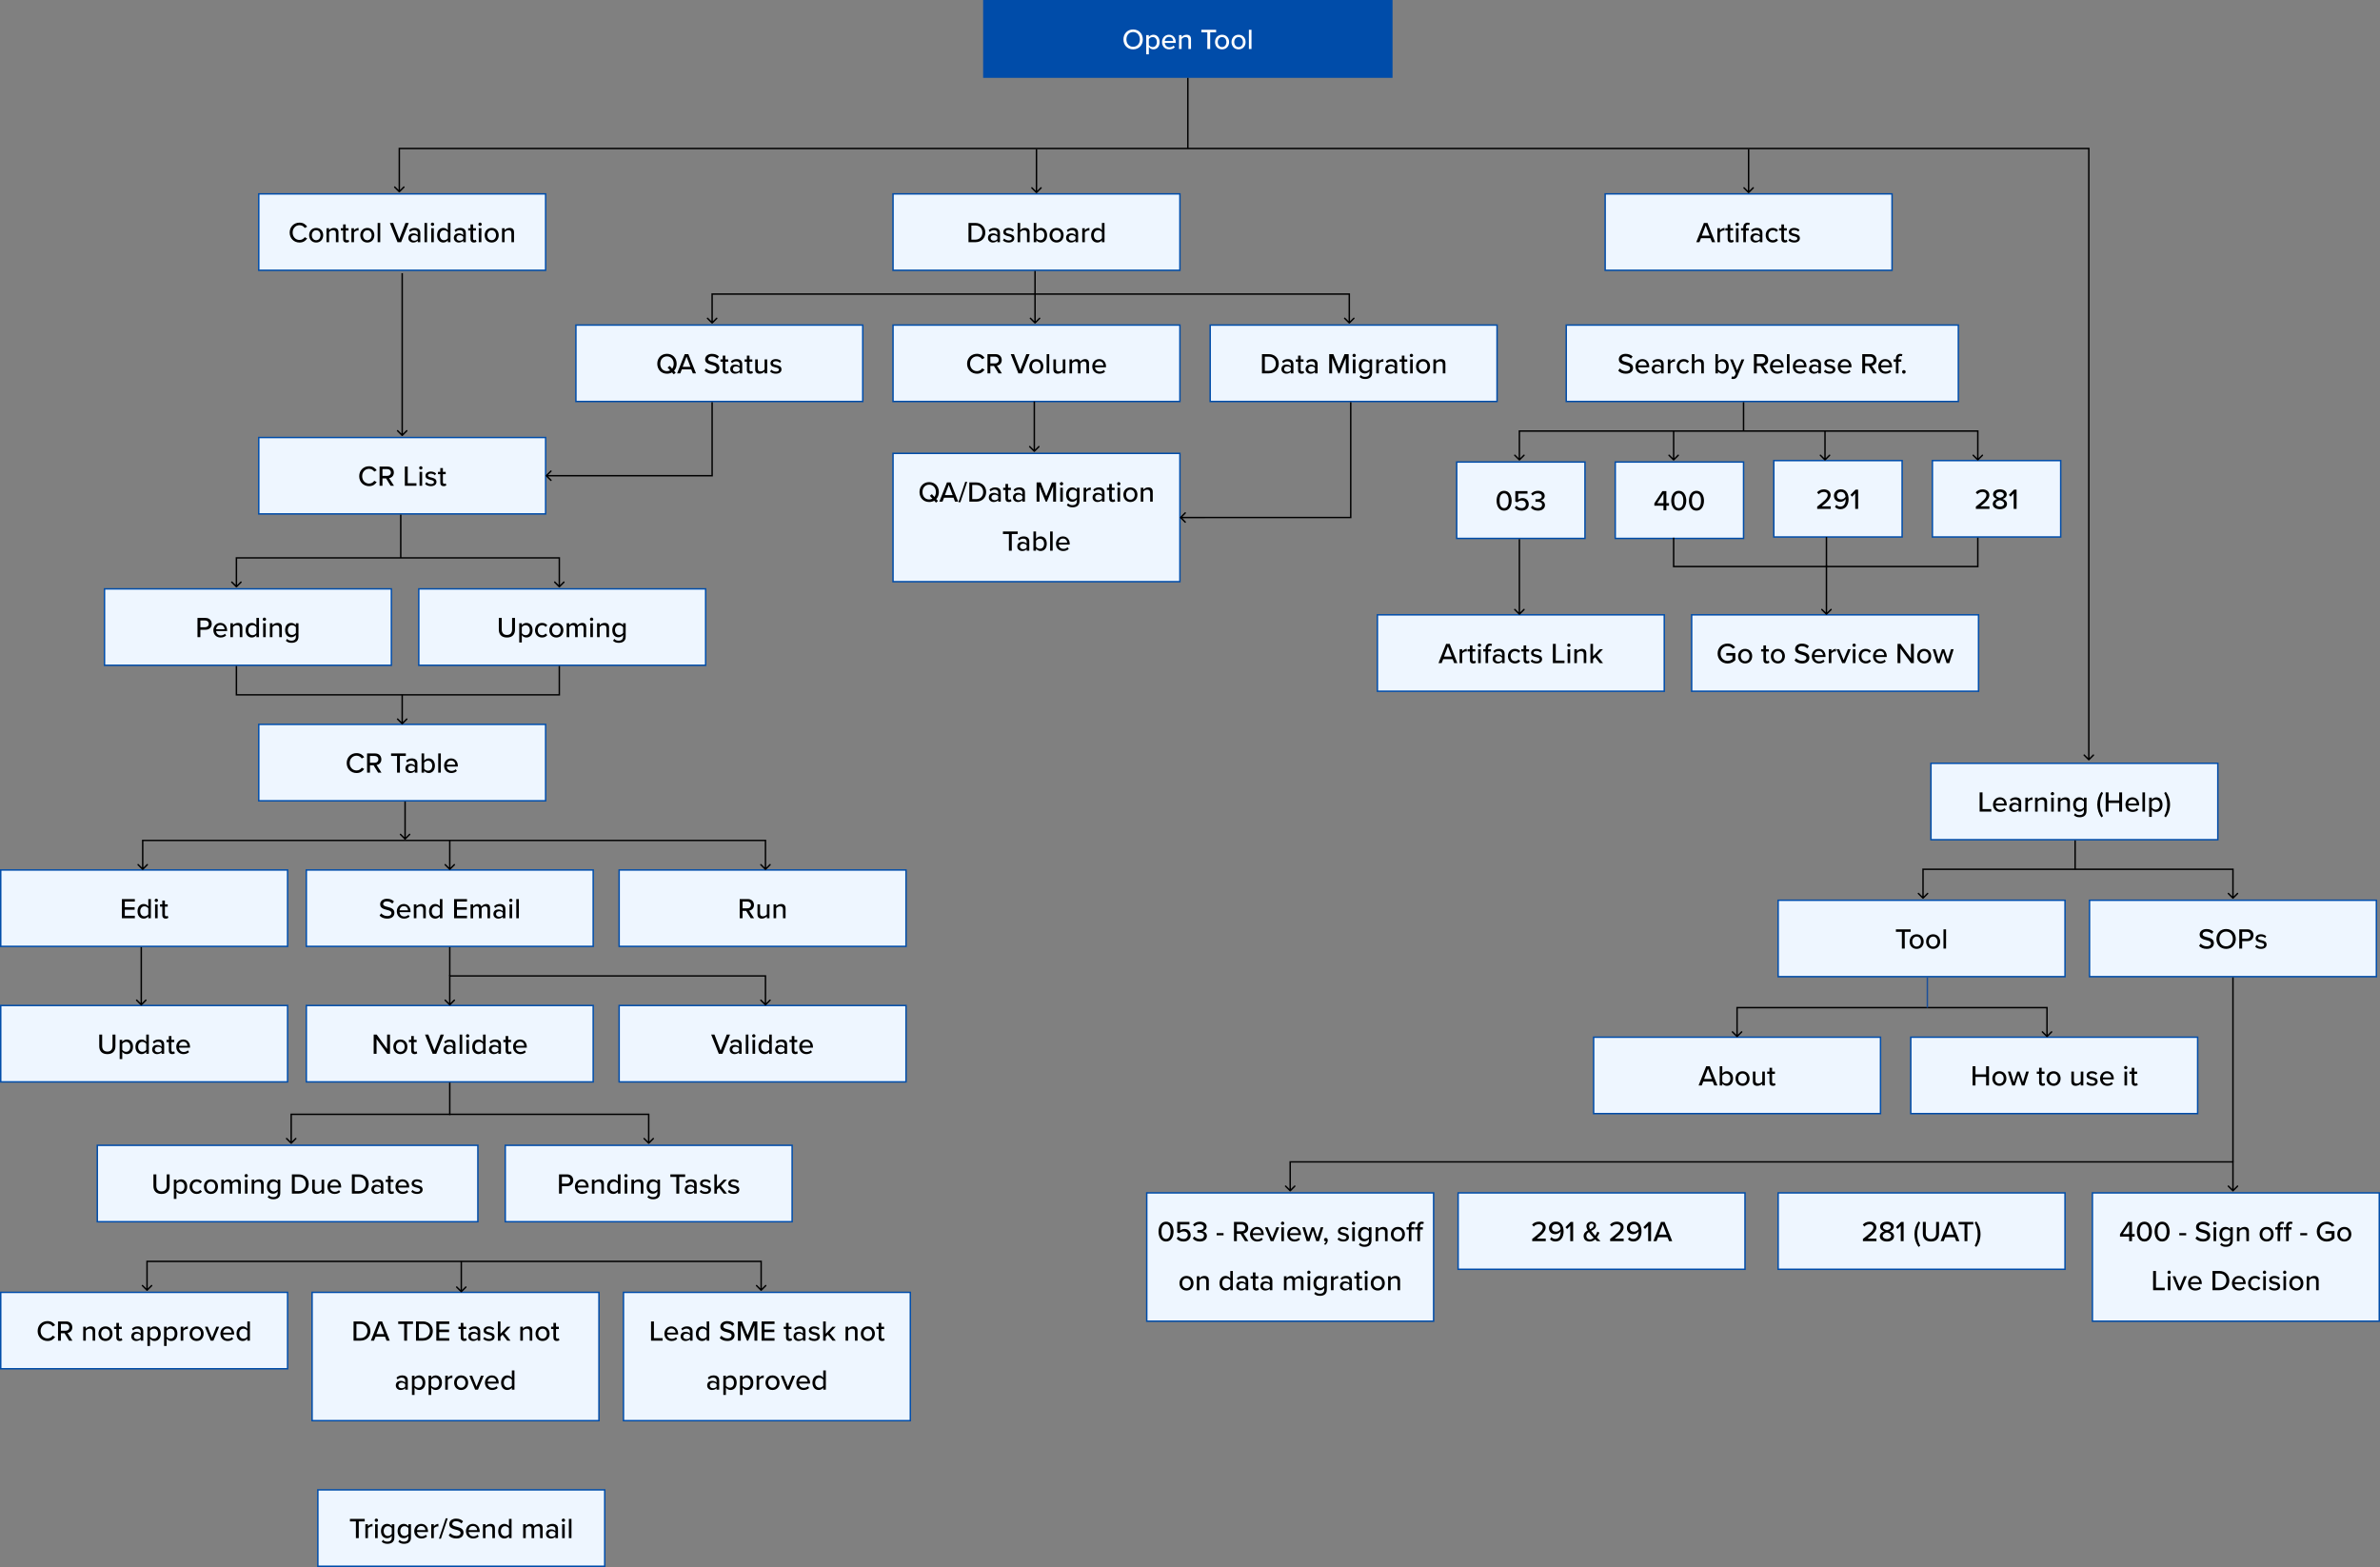 <svg xmlns="http://www.w3.org/2000/svg" width="1651" height="1087" fill="none"><rect width="100%" height="100%" fill="#808080" stroke="none"/><path fill="#004CA9" d="M682 0h284v54H682z"/><path fill="#fff" d="M779.334 27.34c0-3.96 2.74-6.9 6.72-6.9 3.98 0 6.72 2.94 6.72 6.9 0 3.96-2.74 6.9-6.72 6.9-3.98 0-6.72-2.94-6.72-6.9Zm11.38 0c0-2.94-1.84-5.12-4.66-5.12-2.86 0-4.66 2.18-4.66 5.12 0 2.92 1.8 5.12 4.66 5.12 2.82 0 4.66-2.2 4.66-5.12Zm6.233 10.34h-1.8V24.34h1.8v1.38c.7-.96 1.86-1.62 3.16-1.62 2.52 0 4.3 1.9 4.3 5.06 0 3.16-1.78 5.08-4.3 5.08-1.26 0-2.38-.58-3.16-1.64v5.08Zm5.58-8.52c0-2-1.1-3.46-2.9-3.46-1.1 0-2.2.64-2.68 1.42v4.1c.48.76 1.58 1.42 2.68 1.42 1.8 0 2.9-1.46 2.9-3.48Zm3.563 0c0-2.8 2.02-5.06 4.84-5.06 2.9 0 4.7 2.26 4.7 5.22v.44h-7.64c.14 1.64 1.34 3 3.28 3 1.02 0 2.14-.4 2.86-1.14l.84 1.18c-.96.94-2.32 1.44-3.88 1.44-2.88 0-5-2.04-5-5.08Zm4.84-3.58c-1.94 0-2.86 1.56-2.96 2.88h5.9c-.04-1.28-.9-2.88-2.94-2.88ZM824.401 34v-6.18c0-1.6-.82-2.12-2.06-2.12-1.12 0-2.14.68-2.66 1.4V34h-1.8v-9.66h1.8v1.36c.64-.78 1.92-1.6 3.42-1.6 2.04 0 3.1 1.08 3.1 3.12V34h-1.8Zm13.109 0V22.42h-4.14v-1.76h10.26v1.76h-4.12V34h-2Zm10.237.24c-3 0-4.88-2.28-4.88-5.08 0-2.78 1.88-5.06 4.88-5.06 3.02 0 4.88 2.28 4.88 5.06 0 2.8-1.86 5.08-4.88 5.08Zm0-1.6c1.94 0 3-1.64 3-3.48 0-1.82-1.06-3.46-3-3.46-1.92 0-3 1.64-3 3.46 0 1.84 1.08 3.48 3 3.48Zm11.446 1.6c-3 0-4.88-2.28-4.88-5.08 0-2.78 1.88-5.06 4.88-5.06 3.02 0 4.88 2.28 4.88 5.06 0 2.8-1.86 5.08-4.88 5.08Zm0-1.6c1.94 0 3-1.64 3-3.48 0-1.82-1.06-3.46-3-3.46-1.92 0-3 1.64-3 3.46 0 1.84 1.08 3.48 3 3.48Zm7.165 1.36V20.66h1.8V34h-1.8Z"/><path fill="#EEF6FF" d="M179.5 134.5h199v53h-199z"/><path stroke="#004CA9" d="M179.5 134.5h199v53h-199z"/><path fill="#000" d="M207.785 168.24c-3.8 0-6.84-2.8-6.84-6.9 0-4.1 3.04-6.9 6.84-6.9 2.62 0 4.26 1.26 5.3 2.82l-1.7.9c-.7-1.12-2.02-1.94-3.6-1.94-2.7 0-4.78 2.12-4.78 5.12 0 2.98 2.08 5.12 4.78 5.12 1.58 0 2.9-.82 3.6-1.94l1.7.9c-1.06 1.56-2.68 2.82-5.3 2.82Zm11.535 0c-3 0-4.88-2.28-4.88-5.08 0-2.78 1.88-5.06 4.88-5.06 3.02 0 4.88 2.28 4.88 5.06 0 2.8-1.86 5.08-4.88 5.08Zm0-1.6c1.94 0 3-1.64 3-3.48 0-1.82-1.06-3.46-3-3.46-1.92 0-3 1.64-3 3.46 0 1.84 1.08 3.48 3 3.48Zm13.685 1.36v-6.18c0-1.6-.82-2.12-2.06-2.12-1.12 0-2.14.68-2.66 1.4v6.9h-1.8v-9.66h1.8v1.36c.64-.78 1.92-1.6 3.42-1.6 2.04 0 3.1 1.08 3.1 3.12V168h-1.8Zm7.312.24c-1.52 0-2.3-.86-2.3-2.38v-5.94h-1.6v-1.58h1.6v-2.64h1.8v2.64h1.96v1.58h-1.96v5.54c0 .68.32 1.18.94 1.18.42 0 .8-.18.98-.38l.46 1.36c-.38.36-.94.62-1.88.62Zm3.453-.24v-9.66h1.8v1.48c.74-.96 1.88-1.7 3.16-1.7v1.82c-.18-.04-.38-.06-.62-.06-.9 0-2.12.68-2.54 1.4V168h-1.8Zm11.038.24c-3 0-4.88-2.28-4.88-5.08 0-2.78 1.88-5.06 4.88-5.06 3.02 0 4.88 2.28 4.88 5.06 0 2.8-1.86 5.08-4.88 5.08Zm0-1.6c1.94 0 3-1.64 3-3.48 0-1.82-1.06-3.46-3-3.46-1.92 0-3 1.64-3 3.46 0 1.84 1.08 3.48 3 3.48Zm7.165 1.36v-13.34h1.8V168h-1.8Zm13.784 0-5.3-13.34h2.28l4.26 11.16 4.28-11.16h2.28l-5.3 13.34h-2.5Zm14.032 0v-1.06c-.76.84-1.86 1.3-3.16 1.3-1.6 0-3.36-1.08-3.36-3.2 0-2.2 1.74-3.16 3.36-3.16 1.3 0 2.42.42 3.16 1.28v-1.6c0-1.2-.98-1.92-2.36-1.92-1.1 0-2.04.42-2.9 1.28l-.78-1.24c1.08-1.06 2.4-1.58 3.96-1.58 2.1 0 3.88.92 3.88 3.38V168h-1.8Zm0-2.12v-1.64c-.54-.72-1.48-1.1-2.48-1.1-1.3 0-2.22.78-2.22 1.92s.92 1.92 2.22 1.92c1 0 1.94-.38 2.48-1.1Zm4.684 2.12v-13.34h1.8V168h-1.8Zm5.548-11.28c-.62 0-1.16-.5-1.16-1.14 0-.64.54-1.16 1.16-1.16.64 0 1.16.52 1.16 1.16 0 .64-.52 1.14-1.16 1.14Zm-.88 11.28v-9.66h1.8V168h-1.8Zm11.548 0v-1.38c-.72.96-1.88 1.62-3.16 1.62-2.52 0-4.32-1.9-4.32-5.06 0-3.1 1.8-5.08 4.32-5.08 1.24 0 2.38.6 3.16 1.64v-5.08h1.8V168h-1.8Zm0-2.76v-4.12c-.5-.78-1.58-1.42-2.68-1.42-1.8 0-2.92 1.46-2.92 3.48 0 2 1.12 3.46 2.92 3.46 1.1 0 2.18-.62 2.68-1.4Zm10.643 2.76v-1.06c-.76.84-1.86 1.3-3.16 1.3-1.6 0-3.36-1.08-3.36-3.2 0-2.2 1.74-3.16 3.36-3.16 1.3 0 2.42.42 3.16 1.28v-1.6c0-1.2-.98-1.92-2.36-1.92-1.1 0-2.04.42-2.9 1.28l-.78-1.24c1.08-1.06 2.4-1.58 3.96-1.58 2.1 0 3.88.92 3.88 3.38V168h-1.8Zm0-2.12v-1.64c-.54-.72-1.48-1.1-2.48-1.1-1.3 0-2.22.78-2.22 1.92s.92 1.92 2.22 1.92c1 0 1.94-.38 2.48-1.1Zm7.344 2.36c-1.52 0-2.3-.86-2.3-2.38v-5.94h-1.6v-1.58h1.6v-2.64h1.8v2.64h1.96v1.58h-1.96v5.54c0 .68.32 1.18.94 1.18.42 0 .8-.18.98-.38l.46 1.36c-.38.36-.94.62-1.88.62Zm4.333-11.52c-.62 0-1.16-.5-1.16-1.14 0-.64.54-1.16 1.16-1.16.64 0 1.16.52 1.16 1.16 0 .64-.52 1.14-1.16 1.14Zm-.88 11.28v-9.66h1.8V168h-1.8Zm8.948.24c-3 0-4.88-2.28-4.88-5.08 0-2.78 1.88-5.06 4.88-5.06 3.02 0 4.88 2.28 4.88 5.06 0 2.8-1.86 5.08-4.88 5.08Zm0-1.6c1.94 0 3-1.64 3-3.48 0-1.82-1.06-3.46-3-3.46-1.92 0-3 1.64-3 3.46 0 1.84 1.08 3.48 3 3.48Zm13.686 1.36v-6.18c0-1.6-.82-2.12-2.06-2.12-1.12 0-2.14.68-2.66 1.4v6.9h-1.8v-9.66h1.8v1.36c.64-.78 1.92-1.6 3.42-1.6 2.04 0 3.1 1.08 3.1 3.12V168h-1.8Z"/><path fill="#EEF6FF" d="M399.5 225.5h199v53h-199z"/><path stroke="#004CA9" d="M399.5 225.5h199v53h-199z"/><path fill="#000" d="M469.395 252.34c0 1.94-.66 3.64-1.8 4.86l1.18 1.3-1.38 1.18-1.22-1.34c-1 .58-2.18.9-3.5.9-3.98 0-6.72-2.94-6.72-6.9 0-3.96 2.74-6.9 6.72-6.9 3.98 0 6.72 2.94 6.72 6.9Zm-6.72 5.12c.84 0 1.58-.2 2.22-.54l-1.78-1.96 1.4-1.18 1.76 1.96c.68-.9 1.06-2.08 1.06-3.4 0-2.94-1.84-5.12-4.66-5.12-2.86 0-4.66 2.18-4.66 5.12 0 2.92 1.8 5.12 4.66 5.12Zm17.93 1.54-1.08-2.76h-6.54l-1.08 2.76h-2.2l5.3-13.34h2.5l5.3 13.34h-2.2Zm-4.36-11.6-2.68 7.06h5.38l-2.7-7.06Zm12.497 9.72 1.14-1.54c.9 1 2.34 1.88 4.2 1.88 2.16 0 2.92-1.1 2.92-2.06 0-1.4-1.52-1.8-3.22-2.24-2.14-.56-4.62-1.18-4.62-3.9 0-2.2 1.94-3.8 4.72-3.8 2.06 0 3.68.66 4.86 1.86l-1.16 1.48c-1.02-1.08-2.42-1.56-3.86-1.56-1.48 0-2.5.76-2.5 1.88 0 1.2 1.44 1.58 3.1 2 2.18.58 4.72 1.26 4.72 4.1 0 2.08-1.44 4.02-5.04 4.02-2.38 0-4.12-.86-5.26-2.12Zm14.924 2.12c-1.52 0-2.3-.86-2.3-2.38v-5.94h-1.6v-1.58h1.6v-2.64h1.8v2.64h1.96v1.58h-1.96v5.54c0 .68.32 1.18.94 1.18.42 0 .8-.18.98-.38l.46 1.36c-.38.36-.94.62-1.88.62Zm9.414-.24v-1.06c-.76.84-1.86 1.3-3.16 1.3-1.6 0-3.36-1.08-3.36-3.2 0-2.2 1.74-3.16 3.36-3.16 1.3 0 2.42.42 3.16 1.28v-1.6c0-1.2-.98-1.92-2.36-1.92-1.1 0-2.04.42-2.9 1.28l-.78-1.24c1.08-1.06 2.4-1.58 3.96-1.58 2.1 0 3.88.92 3.88 3.38V259h-1.8Zm0-2.12v-1.64c-.54-.72-1.48-1.1-2.48-1.1-1.3 0-2.22.78-2.22 1.92s.92 1.92 2.22 1.92c1 0 1.94-.38 2.48-1.1Zm7.344 2.36c-1.52 0-2.3-.86-2.3-2.38v-5.94h-1.6v-1.58h1.6v-2.64h1.8v2.64h1.96v1.58h-1.96v5.54c0 .68.32 1.18.94 1.18.42 0 .8-.18.98-.38l.46 1.36c-.38.36-.94.62-1.88.62Zm9.974-.24v-1.32c-.74.8-1.96 1.56-3.44 1.56-2.06 0-3.08-1.04-3.08-3.08v-6.82h1.8v6.22c0 1.6.8 2.08 2.039 2.08 1.121 0 2.141-.64 2.681-1.36v-6.94h1.8V259h-1.8Zm3.811-1.26.86-1.32c.66.72 1.94 1.38 3.24 1.38 1.36 0 2.08-.56 2.08-1.38 0-.96-1.1-1.28-2.34-1.56-1.64-.38-3.56-.82-3.56-2.9 0-1.54 1.32-2.86 3.68-2.86 1.66 0 2.86.6 3.68 1.38l-.8 1.26c-.56-.68-1.64-1.18-2.86-1.18s-1.98.48-1.98 1.26c0 .84 1.04 1.12 2.24 1.4 1.68.38 3.68.84 3.68 3.06 0 1.66-1.36 2.96-3.9 2.96-1.62 0-3.04-.5-4.02-1.5Z"/><path fill="#EEF6FF" d="M619.5 314.5h199v89h-199z"/><path stroke="#004CA9" d="M619.5 314.5h199v89h-199z"/><path fill="#000" d="M651.299 341.34c0 1.94-.66 3.64-1.8 4.86l1.18 1.3-1.38 1.18-1.22-1.34c-1 .58-2.18.9-3.5.9-3.98 0-6.72-2.94-6.72-6.9 0-3.96 2.74-6.9 6.72-6.9 3.98 0 6.72 2.94 6.72 6.9Zm-6.72 5.12c.84 0 1.58-.2 2.22-.54l-1.78-1.96 1.4-1.18 1.76 1.96c.68-.9 1.06-2.08 1.06-3.4 0-2.94-1.84-5.12-4.66-5.12-2.86 0-4.66 2.18-4.66 5.12 0 2.92 1.8 5.12 4.66 5.12ZM662.51 348l-1.08-2.76h-6.54l-1.08 2.76h-2.2l5.3-13.34h2.5l5.3 13.34h-2.2Zm-4.36-11.6-2.68 7.06h5.38l-2.7-7.06Zm6.68 12 4.74-14.14h1.38l-4.74 14.14h-1.38Zm7.593-.4v-13.34h4.76c4.16 0 6.92 2.84 6.92 6.68 0 3.86-2.76 6.66-6.92 6.66h-4.76Zm2-1.76h2.76c3.08 0 4.86-2.2 4.86-4.9 0-2.74-1.72-4.92-4.86-4.92h-2.76v9.82Zm18.022 1.76v-1.06c-.76.84-1.86 1.3-3.16 1.3-1.6 0-3.36-1.08-3.36-3.2 0-2.2 1.74-3.16 3.36-3.16 1.3 0 2.42.42 3.16 1.28v-1.6c0-1.2-.98-1.92-2.36-1.92-1.1 0-2.04.42-2.9 1.28l-.78-1.24c1.08-1.06 2.4-1.58 3.96-1.58 2.1 0 3.88.92 3.88 3.38V348h-1.8Zm0-2.12v-1.64c-.54-.72-1.48-1.1-2.48-1.1-1.3 0-2.22.78-2.22 1.92s.92 1.92 2.22 1.92c1 0 1.94-.38 2.48-1.1Zm7.344 2.36c-1.52 0-2.3-.86-2.3-2.38v-5.94h-1.6v-1.58h1.6v-2.64h1.8v2.64h1.96v1.58h-1.96v5.54c0 .68.32 1.18.94 1.18.42 0 .8-.18.98-.38l.46 1.36c-.38.36-.94.62-1.88.62Zm9.414-.24v-1.06c-.76.84-1.86 1.3-3.16 1.3-1.6 0-3.36-1.08-3.36-3.2 0-2.2 1.74-3.16 3.36-3.16 1.3 0 2.42.42 3.16 1.28v-1.6c0-1.2-.98-1.92-2.36-1.92-1.1 0-2.04.42-2.9 1.28l-.78-1.24c1.08-1.06 2.4-1.58 3.96-1.58 2.1 0 3.88.92 3.88 3.38V348h-1.8Zm0-2.12v-1.64c-.54-.72-1.48-1.1-2.48-1.1-1.3 0-2.22.78-2.22 1.92s.92 1.92 2.22 1.92c1 0 1.94-.38 2.48-1.1Zm21.361 2.12v-10.6l-4.32 10.6h-.84l-4.32-10.6V348h-2v-13.34h2.86l3.88 9.58 3.88-9.58h2.86V348h-2Zm5.805-11.28c-.62 0-1.16-.5-1.16-1.14 0-.64.54-1.16 1.16-1.16.64 0 1.16.52 1.16 1.16 0 .64-.52 1.14-1.16 1.14Zm-.88 11.28v-9.66h1.8V348h-1.8Zm4.588 2.48.86-1.32c.8.92 1.78 1.28 3.1 1.28 1.5 0 3-.72 3-2.76v-1.26c-.74.96-1.88 1.66-3.18 1.66-2.5 0-4.3-1.84-4.3-5 0-3.1 1.8-4.98 4.3-4.98 1.26 0 2.4.6 3.18 1.64v-1.4h1.8v9.28c0 3.32-2.42 4.3-4.8 4.3-1.62 0-2.8-.34-3.96-1.44Zm6.96-5.44v-3.92c-.5-.78-1.6-1.42-2.68-1.42-1.8 0-2.92 1.4-2.92 3.38 0 2 1.12 3.4 2.92 3.4 1.08 0 2.18-.66 2.68-1.44ZM751.7 348v-9.66h1.8v1.48c.74-.96 1.88-1.7 3.16-1.7v1.82c-.18-.04-.38-.06-.62-.06-.9 0-2.12.68-2.54 1.4V348h-1.8Zm12.718 0v-1.06c-.76.84-1.86 1.3-3.16 1.3-1.6 0-3.36-1.08-3.36-3.2 0-2.2 1.74-3.16 3.36-3.16 1.3 0 2.42.42 3.16 1.28v-1.6c0-1.2-.98-1.92-2.36-1.92-1.1 0-2.04.42-2.9 1.28l-.78-1.24c1.08-1.06 2.4-1.58 3.96-1.58 2.1 0 3.88.92 3.88 3.38V348h-1.8Zm0-2.12v-1.64c-.54-.72-1.48-1.1-2.48-1.1-1.3 0-2.22.78-2.22 1.92s.92 1.92 2.22 1.92c1 0 1.94-.38 2.48-1.1Zm7.344 2.36c-1.52 0-2.3-.86-2.3-2.38v-5.94h-1.6v-1.58h1.6v-2.64h1.8v2.64h1.96v1.58h-1.96v5.54c0 .68.32 1.18.94 1.18.42 0 .8-.18.98-.38l.46 1.36c-.38.36-.94.62-1.88.62Zm4.333-11.52c-.62 0-1.16-.5-1.16-1.14 0-.64.54-1.16 1.16-1.16.64 0 1.16.52 1.16 1.16 0 .64-.52 1.14-1.16 1.14Zm-.88 11.28v-9.66h1.8V348h-1.8Zm8.948.24c-3 0-4.88-2.28-4.88-5.08 0-2.78 1.88-5.06 4.88-5.06 3.02 0 4.88 2.28 4.88 5.06 0 2.8-1.86 5.08-4.88 5.08Zm0-1.6c1.94 0 3-1.64 3-3.48 0-1.82-1.06-3.46-3-3.46-1.92 0-3 1.64-3 3.46 0 1.84 1.08 3.48 3 3.48Zm13.686 1.36v-6.18c0-1.6-.82-2.12-2.06-2.12-1.12 0-2.14.68-2.66 1.4v6.9h-1.8v-9.66h1.8v1.36c.64-.78 1.92-1.6 3.42-1.6 2.04 0 3.1 1.08 3.1 3.12V348h-1.8Zm-97.976 34v-11.58h-4.14v-1.76h10.26v1.76h-4.12V382h-2Zm12.328 0v-1.06c-.76.84-1.86 1.3-3.16 1.3-1.6 0-3.36-1.08-3.36-3.2 0-2.2 1.74-3.16 3.36-3.16 1.3 0 2.42.42 3.16 1.28v-1.6c0-1.2-.98-1.92-2.36-1.92-1.1 0-2.04.42-2.9 1.28l-.78-1.24c1.08-1.06 2.4-1.58 3.96-1.58 2.1 0 3.88.92 3.88 3.38V382h-1.8Zm0-2.12v-1.64c-.54-.72-1.48-1.1-2.48-1.1-1.3 0-2.22.78-2.22 1.92s.92 1.92 2.22 1.92c1 0 1.94-.38 2.48-1.1Zm4.684 2.12v-13.34h1.8v5.08c.76-1.04 1.9-1.64 3.16-1.64 2.52 0 4.3 1.98 4.3 5.08 0 3.16-1.8 5.06-4.3 5.06-1.3 0-2.44-.66-3.16-1.62V382h-1.8Zm1.8-2.76c.48.78 1.58 1.4 2.68 1.4 1.8 0 2.92-1.44 2.92-3.46s-1.12-3.48-2.92-3.48c-1.1 0-2.2.66-2.68 1.44v4.1Zm9.763 2.76v-13.34h1.8V382h-1.8Zm4.068-4.84c0-2.8 2.02-5.06 4.84-5.06 2.9 0 4.7 2.26 4.7 5.22v.44h-7.64c.14 1.64 1.34 3 3.28 3 1.02 0 2.14-.4 2.86-1.14l.84 1.18c-.96.94-2.32 1.44-3.88 1.44-2.88 0-5-2.04-5-5.08Zm4.84-3.58c-1.94 0-2.86 1.56-2.96 2.88h5.9c-.04-1.28-.9-2.88-2.94-2.88Z"/><path fill="#EEF6FF" d="M179.5 303.5h199v53h-199z"/><path stroke="#004CA9" d="M179.5 303.5h199v53h-199z"/><path fill="#000" d="M256.018 337.24c-3.8 0-6.84-2.8-6.84-6.9 0-4.1 3.04-6.9 6.84-6.9 2.62 0 4.26 1.26 5.3 2.82l-1.7.9c-.7-1.12-2.02-1.94-3.6-1.94-2.7 0-4.78 2.12-4.78 5.12 0 2.98 2.08 5.12 4.78 5.12 1.58 0 2.9-.82 3.6-1.94l1.7.9c-1.06 1.56-2.68 2.82-5.3 2.82Zm14.974-.24-3.18-5.14h-2.5V337h-2v-13.34h5.62c2.54 0 4.28 1.64 4.28 4.1 0 2.4-1.62 3.68-3.32 3.9l3.42 5.34h-2.32Zm.16-9.24c0-1.4-1.04-2.34-2.48-2.34h-3.36v4.68h3.36c1.44 0 2.48-.94 2.48-2.34Zm9.68 9.24v-13.34h2v11.58h6.06V337h-8.06Zm11.093-11.28c-.62 0-1.16-.5-1.16-1.14 0-.64.54-1.16 1.16-1.16.64 0 1.16.52 1.16 1.16 0 .64-.52 1.14-1.16 1.14Zm-.88 11.28v-9.66h1.8V337h-1.8Zm3.828-1.26.86-1.32c.66.72 1.94 1.38 3.24 1.38 1.36 0 2.08-.56 2.08-1.38 0-.96-1.1-1.28-2.34-1.56-1.64-.38-3.56-.82-3.56-2.9 0-1.54 1.32-2.86 3.68-2.86 1.66 0 2.86.6 3.68 1.38l-.8 1.26c-.56-.68-1.64-1.18-2.86-1.18s-1.98.48-1.98 1.26c0 .84 1.04 1.12 2.24 1.4 1.68.38 3.68.84 3.68 3.06 0 1.66-1.36 2.96-3.9 2.96-1.62 0-3.04-.5-4.02-1.5Zm12.856 1.5c-1.52 0-2.3-.86-2.3-2.38v-5.94h-1.6v-1.58h1.6v-2.64h1.8v2.64h1.96v1.58h-1.96v5.54c0 .68.32 1.18.94 1.18.42 0 .8-.18.98-.38l.46 1.36c-.38.36-.94.62-1.88.62Z"/><path fill="#EEF6FF" d="M72.5 408.5h199v53h-199z"/><path stroke="#004CA9" d="M72.5 408.5h199v53h-199z"/><path fill="#000" d="M136.996 442v-13.34h5.62c2.74 0 4.26 1.88 4.26 4.1 0 2.22-1.54 4.1-4.26 4.1h-3.62V442h-2Zm7.82-9.24c0-1.4-1.02-2.34-2.46-2.34h-3.36v4.68h3.36c1.44 0 2.46-.94 2.46-2.34Zm3.2 4.4c0-2.8 2.02-5.06 4.84-5.06 2.9 0 4.7 2.26 4.7 5.22v.44h-7.64c.14 1.64 1.34 3 3.28 3 1.02 0 2.14-.4 2.86-1.14l.84 1.18c-.96.94-2.32 1.44-3.88 1.44-2.88 0-5-2.04-5-5.08Zm4.84-3.58c-1.94 0-2.86 1.56-2.96 2.88h5.9c-.04-1.28-.9-2.88-2.94-2.88Zm13.471 8.42v-6.18c0-1.6-.82-2.12-2.06-2.12-1.12 0-2.14.68-2.66 1.4v6.9h-1.8v-9.66h1.8v1.36c.64-.78 1.92-1.6 3.42-1.6 2.04 0 3.1 1.08 3.1 3.12V442h-1.8Zm11.532 0v-1.38c-.72.96-1.88 1.62-3.16 1.62-2.52 0-4.32-1.9-4.32-5.06 0-3.1 1.8-5.08 4.32-5.08 1.24 0 2.38.6 3.16 1.64v-5.08h1.8V442h-1.8Zm0-2.76v-4.12c-.5-.78-1.58-1.42-2.68-1.42-1.8 0-2.92 1.46-2.92 3.48 0 2 1.12 3.46 2.92 3.46 1.1 0 2.18-.62 2.68-1.4Zm5.563-8.52c-.62 0-1.16-.5-1.16-1.14 0-.64.54-1.16 1.16-1.16.64 0 1.16.52 1.16 1.16 0 .64-.52 1.14-1.16 1.14Zm-.88 11.28v-9.66h1.8V442h-1.8Zm11.188 0v-6.18c0-1.6-.82-2.12-2.06-2.12-1.12 0-2.14.68-2.66 1.4v6.9h-1.8v-9.66h1.8v1.36c.64-.78 1.92-1.6 3.42-1.6 2.04 0 3.1 1.08 3.1 3.12V442h-1.8Zm4.571 2.48.86-1.32c.8.92 1.78 1.28 3.1 1.28 1.5 0 3-.72 3-2.76v-1.26c-.74.96-1.88 1.66-3.18 1.66-2.5 0-4.3-1.84-4.3-5 0-3.1 1.8-4.98 4.3-4.98 1.26 0 2.4.6 3.18 1.64v-1.4h1.8v9.28c0 3.32-2.42 4.3-4.8 4.3-1.62 0-2.8-.34-3.96-1.44Zm6.96-5.44v-3.92c-.5-.78-1.6-1.42-2.68-1.42-1.8 0-2.92 1.4-2.92 3.38 0 2 1.12 3.4 2.92 3.4 1.08 0 2.18-.66 2.68-1.44Z"/><path fill="#EEF6FF" d="M290.5 408.5h199v53h-199z"/><path stroke="#004CA9" d="M290.5 408.5h199v53h-199z"/><path fill="#000" d="M346.031 436.78v-8.12h2.02v8.06c0 2.28 1.26 3.74 3.6 3.74s3.58-1.46 3.58-3.74v-8.06h2.02v8.1c0 3.32-1.86 5.48-5.6 5.48-3.74 0-5.62-2.18-5.62-5.46Zm15.959 8.9h-1.8v-13.34h1.8v1.38c.7-.96 1.86-1.62 3.16-1.62 2.52 0 4.3 1.9 4.3 5.06 0 3.16-1.78 5.08-4.3 5.08-1.26 0-2.38-.58-3.16-1.64v5.08Zm5.58-8.52c0-2-1.1-3.46-2.9-3.46-1.1 0-2.2.64-2.68 1.42v4.1c.48.76 1.58 1.42 2.68 1.42 1.8 0 2.9-1.46 2.9-3.48Zm3.563 0c0-2.9 2-5.06 4.92-5.06 1.82 0 2.92.76 3.62 1.7l-1.2 1.1c-.58-.82-1.36-1.2-2.34-1.2-1.9 0-3.12 1.46-3.12 3.46s1.22 3.48 3.12 3.48c.98 0 1.76-.4 2.34-1.2l1.2 1.1c-.7.94-1.8 1.7-3.62 1.7-2.92 0-4.92-2.18-4.92-5.08Zm14.802 5.08c-3 0-4.88-2.28-4.88-5.08 0-2.78 1.88-5.06 4.88-5.06 3.02 0 4.88 2.28 4.88 5.06 0 2.8-1.86 5.08-4.88 5.08Zm0-1.6c1.94 0 3-1.64 3-3.48 0-1.82-1.06-3.46-3-3.46-1.92 0-3 1.64-3 3.46 0 1.84 1.08 3.48 3 3.48ZM404.84 442v-6.44c0-1.12-.5-1.86-1.68-1.86-.98 0-1.94.68-2.4 1.38V442h-1.8v-6.44c0-1.12-.48-1.86-1.7-1.86-.94 0-1.88.7-2.36 1.4v6.9h-1.8v-9.66h1.8v1.36c.4-.6 1.68-1.6 3.12-1.6 1.46 0 2.32.76 2.62 1.8.56-.9 1.84-1.8 3.26-1.8 1.78 0 2.74.98 2.74 2.92V442h-1.8Zm5.546-11.28c-.62 0-1.16-.5-1.16-1.14 0-.64.54-1.16 1.16-1.16.64 0 1.16.52 1.16 1.16 0 .64-.52 1.14-1.16 1.14Zm-.88 11.28v-9.66h1.8V442h-1.8Zm11.188 0v-6.18c0-1.6-.82-2.12-2.06-2.12-1.12 0-2.14.68-2.66 1.4v6.9h-1.8v-9.66h1.8v1.36c.64-.78 1.92-1.6 3.42-1.6 2.04 0 3.1 1.08 3.1 3.12V442h-1.8Zm4.572 2.48.86-1.32c.8.92 1.78 1.28 3.1 1.28 1.5 0 3-.72 3-2.76v-1.26c-.74.96-1.88 1.66-3.18 1.66-2.5 0-4.3-1.84-4.3-5 0-3.1 1.8-4.98 4.3-4.98 1.26 0 2.4.6 3.18 1.64v-1.4h1.8v9.28c0 3.32-2.42 4.3-4.8 4.3-1.62 0-2.8-.34-3.96-1.44Zm6.96-5.44v-3.92c-.5-.78-1.6-1.42-2.68-1.42-1.8 0-2.92 1.4-2.92 3.38 0 2 1.12 3.4 2.92 3.4 1.08 0 2.18-.66 2.68-1.44Z"/><path fill="#EEF6FF" d="M179.5 502.5h199v53h-199z"/><path stroke="#004CA9" d="M179.5 502.5h199v53h-199z"/><path fill="#000" d="M247.346 536.24c-3.8 0-6.84-2.8-6.84-6.9 0-4.1 3.04-6.9 6.84-6.9 2.62 0 4.26 1.26 5.3 2.82l-1.7.9c-.7-1.12-2.02-1.94-3.6-1.94-2.7 0-4.78 2.12-4.78 5.12 0 2.98 2.08 5.12 4.78 5.12 1.58 0 2.9-.82 3.6-1.94l1.7.9c-1.06 1.56-2.68 2.82-5.3 2.82Zm14.974-.24-3.18-5.14h-2.5V536h-2v-13.34h5.62c2.54 0 4.28 1.64 4.28 4.1 0 2.4-1.62 3.68-3.32 3.9l3.42 5.34h-2.32Zm.16-9.24c0-1.4-1.04-2.34-2.48-2.34h-3.36v4.68H260c1.44 0 2.48-.94 2.48-2.34Zm12.94 9.24v-11.58h-4.14v-1.76h10.26v1.76h-4.12V536h-2Zm12.328 0v-1.06c-.76.84-1.86 1.3-3.16 1.3-1.6 0-3.36-1.08-3.36-3.2 0-2.2 1.74-3.16 3.36-3.16 1.3 0 2.42.42 3.16 1.28v-1.6c0-1.2-.98-1.92-2.36-1.92-1.1 0-2.04.42-2.9 1.28l-.78-1.24c1.08-1.06 2.4-1.58 3.96-1.58 2.1 0 3.88.92 3.88 3.38V536h-1.8Zm0-2.12v-1.64c-.54-.72-1.48-1.1-2.48-1.1-1.3 0-2.22.78-2.22 1.92s.92 1.92 2.22 1.92c1 0 1.94-.38 2.48-1.1Zm4.684 2.12v-13.34h1.8v5.08c.76-1.04 1.9-1.64 3.16-1.64 2.52 0 4.3 1.98 4.3 5.08 0 3.16-1.8 5.06-4.3 5.06-1.3 0-2.44-.66-3.16-1.62V536h-1.8Zm1.8-2.76c.48.78 1.58 1.4 2.68 1.4 1.8 0 2.92-1.44 2.92-3.46s-1.12-3.48-2.92-3.48c-1.1 0-2.2.66-2.68 1.44v4.1Zm9.763 2.76v-13.34h1.8V536h-1.8Zm4.068-4.84c0-2.8 2.02-5.06 4.84-5.06 2.9 0 4.7 2.26 4.7 5.22v.44h-7.64c.14 1.64 1.34 3 3.28 3 1.02 0 2.14-.4 2.86-1.14l.84 1.18c-.96.94-2.32 1.44-3.88 1.44-2.88 0-5-2.04-5-5.08Zm4.84-3.58c-1.94 0-2.86 1.56-2.96 2.88h5.9c-.04-1.28-.9-2.88-2.94-2.88ZM278.5 357v30h-1v-30h1Z"/><path fill="#EEF6FF" d="M212.5 603.5h199v53h-199z"/><path stroke="#004CA9" d="M212.5 603.5h199v53h-199z"/><path fill="#000" d="m263.295 635.12 1.14-1.54c.9 1 2.34 1.88 4.2 1.88 2.16 0 2.92-1.1 2.92-2.06 0-1.4-1.52-1.8-3.22-2.24-2.14-.56-4.62-1.18-4.62-3.9 0-2.2 1.94-3.8 4.72-3.8 2.06 0 3.68.66 4.86 1.86l-1.16 1.48c-1.02-1.08-2.42-1.56-3.86-1.56-1.48 0-2.5.76-2.5 1.88 0 1.2 1.44 1.58 3.1 2 2.18.58 4.72 1.26 4.72 4.1 0 2.08-1.44 4.02-5.04 4.02-2.38 0-4.12-.86-5.26-2.12Zm11.977-2.96c0-2.8 2.02-5.06 4.84-5.06 2.9 0 4.7 2.26 4.7 5.22v.44h-7.64c.14 1.64 1.34 3 3.28 3 1.02 0 2.14-.4 2.86-1.14l.84 1.18c-.96.94-2.32 1.44-3.88 1.44-2.88 0-5-2.04-5-5.08Zm4.84-3.58c-1.94 0-2.86 1.56-2.96 2.88h5.9c-.04-1.28-.9-2.88-2.94-2.88Zm13.471 8.42v-6.18c0-1.6-.82-2.12-2.06-2.12-1.12 0-2.14.68-2.66 1.4v6.9h-1.8v-9.66h1.8v1.36c.64-.78 1.92-1.6 3.42-1.6 2.04 0 3.1 1.08 3.1 3.12V637h-1.8Zm11.532 0v-1.38c-.72.96-1.88 1.62-3.16 1.62-2.52 0-4.32-1.9-4.32-5.06 0-3.1 1.8-5.08 4.32-5.08 1.24 0 2.38.6 3.16 1.64v-5.08h1.8V637h-1.8Zm0-2.76v-4.12c-.5-.78-1.58-1.42-2.68-1.42-1.8 0-2.92 1.46-2.92 3.48 0 2 1.12 3.46 2.92 3.46 1.1 0 2.18-.62 2.68-1.4Zm9.879 2.76v-13.34h8.96v1.76h-6.96v3.9h6.82v1.76h-6.82v4.16h6.96V637h-8.96Zm23.165 0v-6.44c0-1.12-.5-1.86-1.68-1.86-.98 0-1.94.68-2.4 1.38V637h-1.8v-6.44c0-1.12-.48-1.86-1.7-1.86-.94 0-1.88.7-2.36 1.4v6.9h-1.8v-9.66h1.8v1.36c.4-.6 1.68-1.6 3.12-1.6 1.46 0 2.32.76 2.62 1.8.56-.9 1.84-1.8 3.26-1.8 1.78 0 2.74.98 2.74 2.92V637h-1.8Zm10.626 0v-1.06c-.76.84-1.86 1.3-3.16 1.3-1.6 0-3.36-1.08-3.36-3.2 0-2.2 1.74-3.16 3.36-3.16 1.3 0 2.42.42 3.16 1.28v-1.6c0-1.2-.98-1.92-2.36-1.92-1.1 0-2.04.42-2.9 1.28l-.78-1.24c1.08-1.06 2.4-1.58 3.96-1.58 2.1 0 3.88.92 3.88 3.38V637h-1.8Zm0-2.12v-1.64c-.54-.72-1.48-1.1-2.48-1.1-1.3 0-2.22.78-2.22 1.92s.92 1.92 2.22 1.92c1 0 1.94-.38 2.48-1.1Zm5.564-9.16c-.62 0-1.16-.5-1.16-1.14 0-.64.54-1.16 1.16-1.16.64 0 1.16.52 1.16 1.16 0 .64-.52 1.14-1.16 1.14Zm-.88 11.28v-9.66h1.8V637h-1.8Zm4.668 0v-13.34h1.8V637h-1.8Z"/><path fill="#EEF6FF" d="M220.5 1033.5h199v53h-199z"/><path stroke="#004CA9" d="M220.5 1033.5h199v53h-199z"/><path fill="#000" d="M246.888 1067v-11.58h-4.14v-1.76h10.26v1.76h-4.12V1067h-2Zm6.564 0v-9.66h1.8v1.48c.74-.96 1.88-1.7 3.16-1.7v1.82c-.18-.04-.38-.06-.62-.06-.9 0-2.12.68-2.54 1.4v6.72h-1.8Zm7.638-11.28c-.62 0-1.16-.5-1.16-1.14 0-.64.54-1.16 1.16-1.16.64 0 1.16.52 1.16 1.16 0 .64-.52 1.14-1.16 1.14Zm-.88 11.28v-9.66h1.8v9.66h-1.8Zm4.588 2.48.86-1.32c.8.92 1.78 1.28 3.1 1.28 1.5 0 3-.72 3-2.76v-1.26c-.74.96-1.88 1.66-3.181 1.66-2.5 0-4.299-1.84-4.299-5 0-3.1 1.799-4.98 4.299-4.98 1.261 0 2.401.6 3.181 1.64v-1.4h1.8v9.28c0 3.32-2.42 4.3-4.8 4.3-1.62 0-2.8-.34-3.96-1.44Zm6.96-5.44v-3.92c-.5-.78-1.6-1.42-2.68-1.42-1.8 0-2.92 1.4-2.92 3.38 0 2 1.12 3.4 2.92 3.4 1.08 0 2.18-.66 2.68-1.44Zm4.582 5.44.86-1.32c.8.92 1.78 1.28 3.1 1.28 1.5 0 3-.72 3-2.76v-1.26c-.74.96-1.88 1.66-3.18 1.66-2.5 0-4.3-1.84-4.3-5 0-3.1 1.8-4.98 4.3-4.98 1.26 0 2.4.6 3.18 1.64v-1.4h1.8v9.28c0 3.32-2.42 4.3-4.8 4.3-1.62 0-2.8-.34-3.96-1.44Zm6.96-5.44v-3.92c-.5-.78-1.6-1.42-2.68-1.42-1.8 0-2.92 1.4-2.92 3.38 0 2 1.12 3.4 2.92 3.4 1.08 0 2.18-.66 2.68-1.44Zm4.063-1.88c0-2.8 2.02-5.06 4.84-5.06 2.9 0 4.7 2.26 4.7 5.22v.44h-7.64c.14 1.64 1.34 3 3.28 3 1.02 0 2.14-.4 2.86-1.14l.84 1.18c-.96.94-2.32 1.44-3.88 1.44-2.88 0-5-2.04-5-5.08Zm4.84-3.58c-1.94 0-2.86 1.56-2.96 2.88h5.9c-.04-1.28-.9-2.88-2.94-2.88Zm6.952 8.42v-9.66h1.8v1.48c.74-.96 1.88-1.7 3.16-1.7v1.82c-.18-.04-.38-.06-.62-.06-.9 0-2.12.68-2.54 1.4v6.72h-1.8Zm5.318.4 4.74-14.14h1.38l-4.74 14.14h-1.38Zm6.773-2.28 1.14-1.54c.9 1 2.34 1.88 4.2 1.88 2.16 0 2.92-1.1 2.92-2.06 0-1.4-1.52-1.8-3.22-2.24-2.14-.56-4.62-1.18-4.62-3.9 0-2.2 1.94-3.8 4.72-3.8 2.06 0 3.68.66 4.86 1.86l-1.16 1.48c-1.02-1.08-2.42-1.56-3.86-1.56-1.48 0-2.5.76-2.5 1.88 0 1.2 1.44 1.58 3.1 2 2.18.58 4.72 1.26 4.72 4.1 0 2.08-1.44 4.02-5.04 4.02-2.38 0-4.12-.86-5.26-2.12Zm11.977-2.96c0-2.8 2.02-5.06 4.84-5.06 2.9 0 4.7 2.26 4.7 5.22v.44h-7.64c.14 1.64 1.34 3 3.28 3 1.02 0 2.14-.4 2.86-1.14l.84 1.18c-.96.94-2.32 1.44-3.88 1.44-2.88 0-5-2.04-5-5.08Zm4.84-3.58c-1.94 0-2.86 1.56-2.96 2.88h5.9c-.04-1.28-.9-2.88-2.94-2.88Zm13.471 8.42v-6.18c0-1.6-.82-2.12-2.06-2.12-1.12 0-2.14.68-2.66 1.4v6.9h-1.8v-9.66h1.8v1.36c.64-.78 1.92-1.6 3.42-1.6 2.04 0 3.1 1.08 3.1 3.12v6.78h-1.8Zm11.532 0v-1.38c-.72.96-1.88 1.62-3.16 1.62-2.52 0-4.32-1.9-4.32-5.06 0-3.1 1.8-5.08 4.32-5.08 1.24 0 2.38.6 3.16 1.64v-5.08h1.8V1067h-1.8Zm0-2.76v-4.12c-.5-.78-1.58-1.42-2.68-1.42-1.8 0-2.92 1.46-2.92 3.48 0 2 1.12 3.46 2.92 3.46 1.1 0 2.18-.62 2.68-1.4Zm21.579 2.76v-6.44c0-1.12-.5-1.86-1.68-1.86-.98 0-1.94.68-2.4 1.38v6.92h-1.8v-6.44c0-1.12-.48-1.86-1.7-1.86-.94 0-1.88.7-2.36 1.4v6.9h-1.8v-9.66h1.8v1.36c.4-.6 1.68-1.6 3.12-1.6 1.46 0 2.32.76 2.62 1.8.56-.9 1.84-1.8 3.26-1.8 1.78 0 2.74.98 2.74 2.92v6.98h-1.8Zm10.626 0v-1.06c-.76.84-1.86 1.3-3.16 1.3-1.6 0-3.36-1.08-3.36-3.2 0-2.2 1.74-3.16 3.36-3.16 1.3 0 2.42.42 3.16 1.28v-1.6c0-1.2-.98-1.92-2.36-1.92-1.1 0-2.04.42-2.9 1.28l-.78-1.24c1.08-1.06 2.4-1.58 3.96-1.58 2.1 0 3.88.92 3.88 3.38v6.52h-1.8Zm0-2.12v-1.64c-.54-.72-1.48-1.1-2.48-1.1-1.3 0-2.22.78-2.22 1.92s.92 1.92 2.22 1.92c1 0 1.94-.38 2.48-1.1Zm5.565-9.16c-.62 0-1.16-.5-1.16-1.14 0-.64.54-1.16 1.16-1.16.64 0 1.16.52 1.16 1.16 0 .64-.52 1.14-1.16 1.14Zm-.88 11.28v-9.66h1.8v9.66h-1.8Zm4.668 0v-13.34h1.8V1067h-1.8Z"/><path fill="#EEF6FF" d="M.5 697.5h199v53H.5z"/><path stroke="#004CA9" d="M.5 697.5h199v53H.5z"/><path fill="#000" d="M68.853 725.78v-8.12h2.02v8.06c0 2.28 1.26 3.74 3.6 3.74s3.58-1.46 3.58-3.74v-8.06h2.02v8.1c0 3.32-1.86 5.48-5.6 5.48-3.74 0-5.62-2.18-5.62-5.46Zm15.96 8.9h-1.8v-13.34h1.8v1.38c.7-.96 1.86-1.62 3.16-1.62 2.52 0 4.3 1.9 4.3 5.06 0 3.16-1.78 5.08-4.3 5.08-1.26 0-2.38-.58-3.16-1.64v5.08Zm5.58-8.52c0-2-1.1-3.46-2.9-3.46-1.1 0-2.2.64-2.68 1.42v4.1c.48.76 1.58 1.42 2.68 1.42 1.8 0 2.9-1.46 2.9-3.48Zm11.042 4.84v-1.38c-.72.96-1.88 1.62-3.16 1.62-2.52 0-4.32-1.9-4.32-5.06 0-3.1 1.8-5.08 4.32-5.08 1.24 0 2.38.6 3.16 1.64v-5.08h1.8V731h-1.8Zm0-2.76v-4.12c-.5-.78-1.58-1.42-2.68-1.42-1.8 0-2.92 1.46-2.92 3.48 0 2 1.12 3.46 2.92 3.46 1.1 0 2.18-.62 2.68-1.4Zm10.643 2.76v-1.06c-.76.84-1.86 1.3-3.16 1.3-1.6 0-3.36-1.08-3.36-3.2 0-2.2 1.74-3.16 3.36-3.16 1.3 0 2.42.42 3.16 1.28v-1.6c0-1.2-.98-1.92-2.36-1.92-1.1 0-2.04.42-2.9 1.28l-.78-1.24c1.08-1.06 2.4-1.58 3.96-1.58 2.1 0 3.88.92 3.88 3.38V731h-1.8Zm0-2.12v-1.64c-.54-.72-1.48-1.1-2.48-1.1-1.3 0-2.22.78-2.22 1.92s.92 1.92 2.22 1.92c1 0 1.94-.38 2.48-1.1Zm7.344 2.36c-1.52 0-2.3-.86-2.3-2.38v-5.94h-1.6v-1.58h1.6v-2.64h1.8v2.64h1.96v1.58h-1.96v5.54c0 .68.32 1.18.94 1.18.42 0 .8-.18.98-.38l.46 1.36c-.38.36-.94.62-1.88.62Zm2.854-5.08c0-2.8 2.02-5.06 4.84-5.06 2.9 0 4.7 2.26 4.7 5.22v.44h-7.64c.14 1.64 1.34 3 3.28 3 1.02 0 2.14-.4 2.86-1.14l.84 1.18c-.96.94-2.32 1.44-3.88 1.44-2.88 0-5-2.04-5-5.08Zm4.84-3.58c-1.94 0-2.86 1.56-2.96 2.88h5.9c-.04-1.28-.9-2.88-2.94-2.88Z"/><path fill="#EEF6FF" d="M350.5 794.5h199v53h-199z"/><path stroke="#004CA9" d="M350.5 794.5h199v53h-199z"/><path fill="#000" d="M387.789 828v-13.34h5.62c2.74 0 4.26 1.88 4.26 4.1 0 2.22-1.54 4.1-4.26 4.1h-3.62V828h-2Zm7.82-9.24c0-1.4-1.02-2.34-2.46-2.34h-3.36v4.68h3.36c1.44 0 2.46-.94 2.46-2.34Zm3.2 4.4c0-2.8 2.02-5.06 4.84-5.06 2.9 0 4.7 2.26 4.7 5.22v.44h-7.64c.14 1.64 1.34 3 3.28 3 1.02 0 2.14-.4 2.86-1.14l.84 1.18c-.96.94-2.32 1.44-3.88 1.44-2.88 0-5-2.04-5-5.08Zm4.84-3.58c-1.94 0-2.86 1.56-2.96 2.88h5.9c-.04-1.28-.9-2.88-2.94-2.88ZM417.12 828v-6.18c0-1.6-.82-2.12-2.06-2.12-1.12 0-2.14.68-2.66 1.4v6.9h-1.8v-9.66h1.8v1.36c.64-.78 1.92-1.6 3.42-1.6 2.04 0 3.1 1.08 3.1 3.12V828h-1.8Zm11.532 0v-1.38c-.72.96-1.88 1.62-3.16 1.62-2.52 0-4.32-1.9-4.32-5.06 0-3.1 1.8-5.08 4.32-5.08 1.24 0 2.38.6 3.16 1.64v-5.08h1.8V828h-1.8Zm0-2.76v-4.12c-.5-.78-1.58-1.42-2.68-1.42-1.8 0-2.92 1.46-2.92 3.48 0 2 1.12 3.46 2.92 3.46 1.1 0 2.18-.62 2.68-1.4Zm5.563-8.52c-.62 0-1.16-.5-1.16-1.14 0-.64.54-1.16 1.16-1.16.64 0 1.16.52 1.16 1.16 0 .64-.52 1.14-1.16 1.14Zm-.88 11.28v-9.66h1.8V828h-1.8Zm11.188 0v-6.18c0-1.6-.82-2.12-2.06-2.12-1.12 0-2.14.68-2.66 1.4v6.9h-1.8v-9.66h1.8v1.36c.64-.78 1.92-1.6 3.42-1.6 2.04 0 3.1 1.08 3.1 3.12V828h-1.8Zm4.571 2.48.86-1.32c.8.92 1.78 1.28 3.1 1.28 1.5 0 3-.72 3-2.76v-1.26c-.74.96-1.88 1.66-3.18 1.66-2.5 0-4.3-1.84-4.3-5 0-3.1 1.8-4.98 4.3-4.98 1.26 0 2.4.6 3.18 1.64v-1.4h1.8v9.28c0 3.32-2.42 4.3-4.8 4.3-1.62 0-2.8-.34-3.96-1.44Zm6.96-5.44v-3.92c-.5-.78-1.6-1.42-2.68-1.42-1.8 0-2.92 1.4-2.92 3.38 0 2 1.12 3.4 2.92 3.4 1.08 0 2.18-.66 2.68-1.44Zm13.12 2.96v-11.58h-4.14v-1.76h10.26v1.76h-4.12V828h-2Zm12.328 0v-1.06c-.76.84-1.86 1.3-3.16 1.3-1.6 0-3.36-1.08-3.36-3.2 0-2.2 1.74-3.16 3.36-3.16 1.3 0 2.42.42 3.16 1.28v-1.6c0-1.2-.98-1.92-2.36-1.92-1.1 0-2.04.42-2.9 1.28l-.78-1.24c1.08-1.06 2.4-1.58 3.96-1.58 2.1 0 3.88.92 3.88 3.38V828h-1.8Zm0-2.12v-1.64c-.54-.72-1.48-1.1-2.48-1.1-1.3 0-2.22.78-2.22 1.92s.92 1.92 2.22 1.92c1 0 1.94-.38 2.48-1.1Zm3.844.86.86-1.32c.66.72 1.94 1.38 3.24 1.38 1.36 0 2.08-.56 2.08-1.38 0-.96-1.1-1.28-2.34-1.56-1.64-.38-3.56-.82-3.56-2.9 0-1.54 1.32-2.86 3.68-2.86 1.66 0 2.86.6 3.68 1.38l-.8 1.26c-.56-.68-1.64-1.18-2.86-1.18s-1.98.48-1.98 1.26c0 .84 1.04 1.12 2.24 1.4 1.68.38 3.68.84 3.68 3.06 0 1.66-1.36 2.96-3.9 2.96-1.62 0-3.04-.5-4.02-1.5Zm16.676 1.26-3.22-4.16-1.46 1.48V828h-1.8v-13.34h1.8v8.58l4.66-4.9h2.26l-4.16 4.38 4.2 5.28h-2.28Zm2.914-1.26.86-1.32c.66.72 1.94 1.38 3.24 1.38 1.36 0 2.08-.56 2.08-1.38 0-.96-1.1-1.28-2.34-1.56-1.64-.38-3.56-.82-3.56-2.9 0-1.54 1.32-2.86 3.68-2.86 1.66 0 2.86.6 3.68 1.38l-.8 1.26c-.56-.68-1.64-1.18-2.86-1.18s-1.98.48-1.98 1.26c0 .84 1.04 1.12 2.24 1.4 1.68.38 3.68.84 3.68 3.06 0 1.66-1.36 2.96-3.9 2.96-1.62 0-3.04-.5-4.02-1.5Z"/><path fill="#EEF6FF" d="M.5 896.5h199v53H.5z"/><path stroke="#004CA9" d="M.5 896.5h199v53H.5z"/><path fill="#000" d="M32.955 930.24c-3.8 0-6.84-2.8-6.84-6.9 0-4.1 3.04-6.9 6.84-6.9 2.62 0 4.26 1.26 5.3 2.82l-1.7.9c-.7-1.12-2.02-1.94-3.6-1.94-2.7 0-4.78 2.12-4.78 5.12 0 2.98 2.08 5.12 4.78 5.12 1.58 0 2.9-.82 3.6-1.94l1.7.9c-1.06 1.56-2.68 2.82-5.3 2.82ZM47.93 930l-3.18-5.14h-2.5V930h-2v-13.34h5.62c2.54 0 4.28 1.64 4.28 4.1 0 2.4-1.62 3.68-3.32 3.9l3.42 5.34h-2.32Zm.16-9.24c0-1.4-1.04-2.34-2.48-2.34h-3.36v4.68h3.36c1.44 0 2.48-.94 2.48-2.34ZM64.25 930v-6.18c0-1.6-.82-2.12-2.06-2.12-1.12 0-2.14.68-2.66 1.4v6.9h-1.8v-9.66h1.8v1.36c.64-.78 1.92-1.6 3.42-1.6 2.04 0 3.1 1.08 3.1 3.12V930h-1.8Zm8.932.24c-3 0-4.88-2.28-4.88-5.08 0-2.78 1.88-5.06 4.88-5.06 3.02 0 4.88 2.28 4.88 5.06 0 2.8-1.86 5.08-4.88 5.08Zm0-1.6c1.94 0 3-1.64 3-3.48 0-1.82-1.06-3.46-3-3.46-1.92 0-3 1.64-3 3.46 0 1.84 1.08 3.48 3 3.48Zm9.825 1.6c-1.52 0-2.3-.86-2.3-2.38v-5.94h-1.6v-1.58h1.6v-2.64h1.8v2.64h1.96v1.58h-1.96v5.54c0 .68.32 1.18.94 1.18.42 0 .8-.18.98-.38l.46 1.36c-.38.36-.94.62-1.88.62Zm14.57-.24v-1.06c-.76.84-1.86 1.3-3.16 1.3-1.6 0-3.36-1.08-3.36-3.2 0-2.2 1.74-3.16 3.36-3.16 1.3 0 2.42.42 3.16 1.28v-1.6c0-1.2-.98-1.92-2.36-1.92-1.1 0-2.04.42-2.9 1.28l-.78-1.24c1.08-1.06 2.4-1.58 3.96-1.58 2.1 0 3.88.92 3.88 3.38V930h-1.8Zm0-2.12v-1.64c-.54-.72-1.48-1.1-2.48-1.1-1.3 0-2.22.78-2.22 1.92s.92 1.92 2.22 1.92c1 0 1.94-.38 2.48-1.1Zm6.484 5.8h-1.8v-13.34h1.8v1.38c.7-.96 1.86-1.62 3.16-1.62 2.52 0 4.3 1.9 4.3 5.06 0 3.16-1.78 5.08-4.3 5.08-1.26 0-2.38-.58-3.16-1.64v5.08Zm5.58-8.52c0-2-1.1-3.46-2.9-3.46-1.1 0-2.2.64-2.68 1.42v4.1c.48.76 1.58 1.42 2.68 1.42 1.8 0 2.9-1.46 2.9-3.48Zm5.963 8.52h-1.8v-13.34h1.8v1.38c.7-.96 1.86-1.62 3.16-1.62 2.52 0 4.3 1.9 4.3 5.06 0 3.16-1.78 5.08-4.3 5.08-1.26 0-2.38-.58-3.16-1.64v5.08Zm5.58-8.52c0-2-1.1-3.46-2.9-3.46-1.1 0-2.2.64-2.68 1.42v4.1c.48.76 1.58 1.42 2.68 1.42 1.8 0 2.9-1.46 2.9-3.48Zm4.163 4.84v-9.66h1.8v1.48c.74-.96 1.88-1.7 3.16-1.7v1.82c-.18-.04-.38-.06-.62-.06-.9 0-2.12.68-2.54 1.4V930h-1.8Zm11.038.24c-3 0-4.88-2.28-4.88-5.08 0-2.78 1.88-5.06 4.88-5.06 3.02 0 4.88 2.28 4.88 5.06 0 2.8-1.86 5.08-4.88 5.08Zm0-1.6c1.94 0 3-1.64 3-3.48 0-1.82-1.06-3.46-3-3.46-1.92 0-3 1.64-3 3.46 0 1.84 1.08 3.48 3 3.48Zm9.725 1.36-3.98-9.66h1.92l3.02 7.58 3.02-7.58h1.94l-3.98 9.66h-1.94Zm6.782-4.84c0-2.8 2.02-5.06 4.84-5.06 2.9 0 4.7 2.26 4.7 5.22v.44h-7.64c.14 1.64 1.34 3 3.28 3 1.02 0 2.14-.4 2.86-1.14l.84 1.18c-.96.94-2.32 1.44-3.88 1.44-2.88 0-5-2.04-5-5.08Zm4.84-3.58c-1.94 0-2.86 1.56-2.96 2.88h5.9c-.04-1.28-.9-2.88-2.94-2.88Zm13.831 8.42v-1.38c-.72.96-1.88 1.62-3.16 1.62-2.52 0-4.32-1.9-4.32-5.06 0-3.1 1.8-5.08 4.32-5.08 1.24 0 2.38.6 3.16 1.64v-5.08h1.8V930h-1.8Zm0-2.76v-4.12c-.5-.78-1.58-1.42-2.68-1.42-1.8 0-2.92 1.46-2.92 3.48 0 2 1.12 3.46 2.92 3.46 1.1 0 2.18-.62 2.68-1.4Z"/><path fill="#EEF6FF" d="M216.5 896.5h199v89h-199z"/><path stroke="#004CA9" d="M216.5 896.5h199v89h-199z"/><path fill="#000" d="M245.263 930v-13.34h4.76c4.16 0 6.92 2.84 6.92 6.68 0 3.86-2.76 6.66-6.92 6.66h-4.76Zm2-1.76h2.76c3.08 0 4.86-2.2 4.86-4.9 0-2.74-1.72-4.92-4.86-4.92h-2.76v9.82Zm20.899 1.76-1.08-2.76h-6.54l-1.08 2.76h-2.2l5.3-13.34h2.5l5.3 13.34h-2.2Zm-4.36-11.6-2.68 7.06h5.38l-2.7-7.06Zm16.577 11.6v-11.58h-4.14v-1.76h10.26v1.76h-4.12V930h-2Zm8.205 0v-13.34h4.76c4.16 0 6.92 2.84 6.92 6.68 0 3.86-2.76 6.66-6.92 6.66h-4.76Zm2-1.76h2.76c3.08 0 4.86-2.2 4.86-4.9 0-2.74-1.72-4.92-4.86-4.92h-2.76v9.82Zm12.101 1.76v-13.34h8.96v1.76h-6.96v3.9h6.82v1.76h-6.82v4.16h6.96V930h-8.96Zm19.241.24c-1.52 0-2.3-.86-2.3-2.38v-5.94h-1.6v-1.58h1.6v-2.64h1.8v2.64h1.96v1.58h-1.96v5.54c0 .68.32 1.18.94 1.18.42 0 .8-.18.98-.38l.46 1.36c-.38.36-.94.62-1.88.62Zm9.413-.24v-1.06c-.76.84-1.86 1.3-3.16 1.3-1.6 0-3.36-1.08-3.36-3.2 0-2.2 1.74-3.16 3.36-3.16 1.3 0 2.42.42 3.16 1.28v-1.6c0-1.2-.98-1.92-2.36-1.92-1.1 0-2.04.42-2.9 1.28l-.78-1.24c1.08-1.06 2.4-1.58 3.96-1.58 2.1 0 3.88.92 3.88 3.38V930h-1.8Zm0-2.12v-1.64c-.54-.72-1.48-1.1-2.48-1.1-1.3 0-2.22.78-2.22 1.92s.92 1.92 2.22 1.92c1 0 1.94-.38 2.48-1.1Zm3.845.86.86-1.32c.66.72 1.94 1.38 3.24 1.38 1.36 0 2.08-.56 2.08-1.38 0-.96-1.1-1.28-2.34-1.56-1.64-.38-3.56-.82-3.56-2.9 0-1.54 1.32-2.86 3.68-2.86 1.66 0 2.86.6 3.68 1.38l-.8 1.26c-.56-.68-1.64-1.18-2.86-1.18s-1.98.48-1.98 1.26c0 .84 1.04 1.12 2.24 1.4 1.68.38 3.68.84 3.68 3.06 0 1.66-1.36 2.96-3.9 2.96-1.62 0-3.04-.5-4.02-1.5Zm16.675 1.26-3.22-4.16-1.46 1.48V930h-1.8v-13.34h1.8v8.58l4.66-4.9h2.26l-4.16 4.38 4.2 5.28h-2.28Zm15.587 0v-6.18c0-1.6-.82-2.12-2.06-2.12-1.12 0-2.14.68-2.66 1.4v6.9h-1.8v-9.66h1.8v1.36c.64-.78 1.92-1.6 3.42-1.6 2.04 0 3.1 1.08 3.1 3.12V930h-1.8Zm8.932.24c-3 0-4.88-2.28-4.88-5.08 0-2.78 1.88-5.06 4.88-5.06 3.02 0 4.88 2.28 4.88 5.06 0 2.8-1.86 5.08-4.88 5.08Zm0-1.6c1.94 0 3-1.64 3-3.48 0-1.82-1.06-3.46-3-3.46-1.92 0-3 1.64-3 3.46 0 1.84 1.08 3.48 3 3.48Zm9.826 1.6c-1.52 0-2.3-.86-2.3-2.38v-5.94h-1.6v-1.58h1.6v-2.64h1.8v2.64h1.96v1.58h-1.96v5.54c0 .68.32 1.18.94 1.18.42 0 .8-.18.98-.38l.46 1.36c-.38.36-.94.62-1.88.62ZM281.086 964v-1.06c-.76.84-1.86 1.3-3.16 1.3-1.6 0-3.36-1.08-3.36-3.2 0-2.2 1.74-3.16 3.36-3.16 1.3 0 2.42.42 3.16 1.28v-1.6c0-1.2-.98-1.92-2.36-1.92-1.1 0-2.04.42-2.9 1.28l-.78-1.24c1.08-1.06 2.4-1.58 3.96-1.58 2.1 0 3.88.92 3.88 3.38V964h-1.8Zm0-2.12v-1.64c-.54-.72-1.48-1.1-2.48-1.1-1.3 0-2.22.78-2.22 1.92s.92 1.92 2.22 1.92c1 0 1.94-.38 2.48-1.1Zm6.484 5.8h-1.8v-13.34h1.8v1.38c.7-.96 1.86-1.62 3.16-1.62 2.52 0 4.3 1.9 4.3 5.06 0 3.16-1.78 5.08-4.3 5.08-1.26 0-2.38-.58-3.16-1.64v5.08Zm5.58-8.52c0-2-1.1-3.46-2.9-3.46-1.1 0-2.2.64-2.68 1.42v4.1c.48.76 1.58 1.42 2.68 1.42 1.8 0 2.9-1.46 2.9-3.48Zm5.963 8.52h-1.8v-13.34h1.8v1.38c.7-.96 1.86-1.62 3.16-1.62 2.52 0 4.3 1.9 4.3 5.06 0 3.16-1.78 5.08-4.3 5.08-1.26 0-2.38-.58-3.16-1.64v5.08Zm5.58-8.52c0-2-1.1-3.46-2.9-3.46-1.1 0-2.2.64-2.68 1.42v4.1c.48.76 1.58 1.42 2.68 1.42 1.8 0 2.9-1.46 2.9-3.48Zm4.163 4.84v-9.66h1.8v1.48c.74-.96 1.88-1.7 3.16-1.7v1.82c-.18-.04-.38-.06-.62-.06-.9 0-2.12.68-2.54 1.4V964h-1.8Zm11.038.24c-3 0-4.88-2.28-4.88-5.08 0-2.78 1.88-5.06 4.88-5.06 3.02 0 4.88 2.28 4.88 5.06 0 2.8-1.86 5.08-4.88 5.08Zm0-1.6c1.94 0 3-1.64 3-3.48 0-1.82-1.06-3.46-3-3.46-1.92 0-3 1.64-3 3.46 0 1.84 1.08 3.48 3 3.48Zm9.725 1.36-3.98-9.66h1.92l3.02 7.58 3.02-7.58h1.94l-3.98 9.66h-1.94Zm6.782-4.84c0-2.8 2.02-5.06 4.84-5.06 2.9 0 4.7 2.26 4.7 5.22v.44h-7.64c.14 1.64 1.34 3 3.28 3 1.02 0 2.14-.4 2.86-1.14l.84 1.18c-.96.94-2.32 1.44-3.88 1.44-2.88 0-5-2.04-5-5.08Zm4.84-3.58c-1.94 0-2.86 1.56-2.96 2.88h5.9c-.04-1.28-.9-2.88-2.94-2.88Zm13.831 8.42v-1.38c-.72.96-1.88 1.62-3.16 1.62-2.52 0-4.32-1.9-4.32-5.06 0-3.1 1.8-5.08 4.32-5.08 1.24 0 2.38.6 3.16 1.64v-5.08h1.8V964h-1.8Zm0-2.76v-4.12c-.5-.78-1.58-1.42-2.68-1.42-1.8 0-2.92 1.46-2.92 3.48 0 2 1.12 3.46 2.92 3.46 1.1 0 2.18-.62 2.68-1.4Z"/><path fill="#EEF6FF" d="M432.5 896.5h199v89h-199z"/><path stroke="#004CA9" d="M432.5 896.5h199v89h-199z"/><path fill="#000" d="M451.625 930v-13.34h2v11.58h6.06V930h-8.06Zm9.262-4.84c0-2.8 2.02-5.06 4.84-5.06 2.9 0 4.7 2.26 4.7 5.22v.44h-7.64c.14 1.64 1.34 3 3.28 3 1.02 0 2.14-.4 2.86-1.14l.84 1.18c-.96.94-2.32 1.44-3.88 1.44-2.88 0-5-2.04-5-5.08Zm4.84-3.58c-1.94 0-2.86 1.56-2.96 2.88h5.9c-.04-1.28-.9-2.88-2.94-2.88Zm12.911 8.42v-1.06c-.76.84-1.86 1.3-3.16 1.3-1.6 0-3.36-1.08-3.36-3.2 0-2.2 1.74-3.16 3.36-3.16 1.3 0 2.42.42 3.16 1.28v-1.6c0-1.2-.98-1.92-2.36-1.92-1.1 0-2.04.42-2.9 1.28l-.78-1.24c1.08-1.06 2.4-1.58 3.96-1.58 2.1 0 3.88.92 3.88 3.38V930h-1.8Zm0-2.12v-1.64c-.54-.72-1.48-1.1-2.48-1.1-1.3 0-2.22.78-2.22 1.92s.92 1.92 2.22 1.92c1 0 1.94-.38 2.48-1.1Zm11.565 2.12v-1.38c-.72.96-1.88 1.62-3.16 1.62-2.52 0-4.32-1.9-4.32-5.06 0-3.1 1.8-5.08 4.32-5.08 1.24 0 2.38.6 3.16 1.64v-5.08h1.8V930h-1.8Zm0-2.76v-4.12c-.5-.78-1.58-1.42-2.68-1.42-1.8 0-2.92 1.46-2.92 3.48 0 2 1.12 3.46 2.92 3.46 1.1 0 2.18-.62 2.68-1.4Zm9.059.88 1.14-1.54c.9 1 2.34 1.88 4.2 1.88 2.16 0 2.92-1.1 2.92-2.06 0-1.4-1.52-1.8-3.22-2.24-2.14-.56-4.62-1.18-4.62-3.9 0-2.2 1.94-3.8 4.72-3.8 2.06 0 3.68.66 4.86 1.86l-1.16 1.48c-1.02-1.08-2.42-1.56-3.86-1.56-1.48 0-2.5.76-2.5 1.88 0 1.2 1.44 1.58 3.1 2 2.18.58 4.72 1.26 4.72 4.1 0 2.08-1.44 4.02-5.04 4.02-2.38 0-4.12-.86-5.26-2.12Zm24.096 1.88v-10.6l-4.32 10.6h-.84l-4.32-10.6V930h-2v-13.34h2.86l3.88 9.58 3.88-9.58h2.86V930h-2Zm4.966 0v-13.34h8.96v1.76h-6.96v3.9h6.82v1.76h-6.82v4.16h6.96V930h-8.96Zm19.241.24c-1.52 0-2.3-.86-2.3-2.38v-5.94h-1.6v-1.58h1.6v-2.64h1.8v2.64h1.96v1.58h-1.96v5.54c0 .68.32 1.18.94 1.18.42 0 .8-.18.98-.38l.46 1.36c-.38.36-.94.62-1.88.62Zm9.413-.24v-1.06c-.76.84-1.86 1.3-3.16 1.3-1.6 0-3.36-1.08-3.36-3.2 0-2.2 1.74-3.16 3.36-3.16 1.3 0 2.42.42 3.16 1.28v-1.6c0-1.2-.98-1.92-2.36-1.92-1.1 0-2.04.42-2.9 1.28l-.78-1.24c1.08-1.06 2.4-1.58 3.96-1.58 2.1 0 3.88.92 3.88 3.38V930h-1.8Zm0-2.12v-1.64c-.54-.72-1.48-1.1-2.48-1.1-1.3 0-2.22.78-2.22 1.92s.92 1.92 2.22 1.92c1 0 1.94-.38 2.48-1.1Zm3.845.86.86-1.32c.66.72 1.94 1.38 3.24 1.38 1.36 0 2.08-.56 2.08-1.38 0-.96-1.1-1.28-2.34-1.56-1.64-.38-3.56-.82-3.56-2.9 0-1.54 1.32-2.86 3.68-2.86 1.66 0 2.86.6 3.68 1.38l-.8 1.26c-.56-.68-1.64-1.18-2.86-1.18s-1.98.48-1.98 1.26c0 .84 1.04 1.12 2.24 1.4 1.68.38 3.68.84 3.68 3.06 0 1.66-1.36 2.96-3.9 2.96-1.62 0-3.04-.5-4.02-1.5Zm16.675 1.26-3.22-4.16-1.46 1.48V930h-1.8v-13.34h1.8v8.58l4.66-4.9h2.26l-4.16 4.38 4.2 5.28h-2.28Zm15.587 0v-6.18c0-1.6-.82-2.12-2.06-2.12-1.12 0-2.14.68-2.66 1.4v6.9h-1.8v-9.66h1.8v1.36c.64-.78 1.92-1.6 3.42-1.6 2.04 0 3.1 1.08 3.1 3.12V930h-1.8Zm8.932.24c-3 0-4.88-2.28-4.88-5.08 0-2.78 1.88-5.06 4.88-5.06 3.02 0 4.88 2.28 4.88 5.06 0 2.8-1.86 5.08-4.88 5.08Zm0-1.6c1.94 0 3-1.64 3-3.48 0-1.82-1.06-3.46-3-3.46-1.92 0-3 1.64-3 3.46 0 1.84 1.08 3.48 3 3.48Zm9.825 1.6c-1.52 0-2.3-.86-2.3-2.38v-5.94h-1.6v-1.58h1.6v-2.64h1.8v2.64h1.96v1.58h-1.96v5.54c0 .68.32 1.18.94 1.18.42 0 .8-.18.98-.38l.46 1.36c-.38.36-.94.62-1.88.62ZM497.086 964v-1.06c-.76.84-1.86 1.3-3.16 1.3-1.6 0-3.36-1.08-3.36-3.2 0-2.2 1.74-3.16 3.36-3.16 1.3 0 2.42.42 3.16 1.28v-1.6c0-1.2-.98-1.92-2.36-1.92-1.1 0-2.04.42-2.9 1.28l-.78-1.24c1.08-1.06 2.4-1.58 3.96-1.58 2.1 0 3.88.92 3.88 3.38V964h-1.8Zm0-2.12v-1.64c-.54-.72-1.48-1.1-2.48-1.1-1.3 0-2.22.78-2.22 1.92s.92 1.92 2.22 1.92c1 0 1.94-.38 2.48-1.1Zm6.484 5.8h-1.8v-13.34h1.8v1.38c.7-.96 1.86-1.62 3.16-1.62 2.52 0 4.3 1.9 4.3 5.06 0 3.16-1.78 5.08-4.3 5.08-1.26 0-2.38-.58-3.16-1.64v5.08Zm5.58-8.52c0-2-1.1-3.46-2.9-3.46-1.1 0-2.2.64-2.68 1.42v4.1c.48.76 1.58 1.42 2.68 1.42 1.8 0 2.9-1.46 2.9-3.48Zm5.963 8.52h-1.8v-13.34h1.8v1.38c.7-.96 1.86-1.62 3.16-1.62 2.52 0 4.3 1.9 4.3 5.06 0 3.16-1.78 5.08-4.3 5.08-1.26 0-2.38-.58-3.16-1.64v5.08Zm5.58-8.52c0-2-1.1-3.46-2.9-3.46-1.1 0-2.2.64-2.68 1.42v4.1c.48.76 1.58 1.42 2.68 1.42 1.8 0 2.9-1.46 2.9-3.48Zm4.163 4.84v-9.66h1.8v1.48c.74-.96 1.88-1.7 3.16-1.7v1.82c-.18-.04-.38-.06-.62-.06-.9 0-2.12.68-2.54 1.4V964h-1.8Zm11.038.24c-3 0-4.88-2.28-4.88-5.08 0-2.78 1.88-5.06 4.88-5.06 3.02 0 4.88 2.28 4.88 5.06 0 2.8-1.86 5.08-4.88 5.08Zm0-1.6c1.94 0 3-1.64 3-3.48 0-1.82-1.06-3.46-3-3.46-1.92 0-3 1.64-3 3.46 0 1.84 1.08 3.48 3 3.48Zm9.725 1.36-3.98-9.66h1.92l3.02 7.58 3.02-7.58h1.94l-3.98 9.66h-1.94Zm6.782-4.84c0-2.8 2.02-5.06 4.84-5.06 2.9 0 4.7 2.26 4.7 5.22v.44h-7.64c.14 1.64 1.34 3 3.28 3 1.02 0 2.14-.4 2.86-1.14l.84 1.18c-.96.94-2.32 1.44-3.88 1.44-2.88 0-5-2.04-5-5.08Zm4.84-3.58c-1.94 0-2.86 1.56-2.96 2.88h5.9c-.04-1.28-.9-2.88-2.94-2.88Zm13.831 8.42v-1.38c-.72.96-1.88 1.62-3.16 1.62-2.52 0-4.32-1.9-4.32-5.06 0-3.1 1.8-5.08 4.32-5.08 1.24 0 2.38.6 3.16 1.64v-5.08h1.8V964h-1.8Zm0-2.76v-4.12c-.5-.78-1.58-1.42-2.68-1.42-1.8 0-2.92 1.46-2.92 3.48 0 2 1.12 3.46 2.92 3.46 1.1 0 2.18-.62 2.68-1.4Z"/><path fill="#EEF6FF" d="M67.5 794.5h264v53h-264z"/><path stroke="#004CA9" d="M67.5 794.5h264v53h-264z"/><path fill="#000" d="M106.439 822.78v-8.12h2.02v8.06c0 2.28 1.26 3.74 3.6 3.74s3.58-1.46 3.58-3.74v-8.06h2.02v8.1c0 3.32-1.86 5.48-5.6 5.48-3.74 0-5.62-2.18-5.62-5.46Zm15.959 8.9h-1.8v-13.34h1.8v1.38c.7-.96 1.86-1.62 3.16-1.62 2.52 0 4.3 1.9 4.3 5.06 0 3.16-1.78 5.08-4.3 5.08-1.26 0-2.38-.58-3.16-1.64v5.08Zm5.58-8.52c0-2-1.1-3.46-2.9-3.46-1.1 0-2.2.64-2.68 1.42v4.1c.48.76 1.58 1.42 2.68 1.42 1.8 0 2.9-1.46 2.9-3.48Zm3.563 0c0-2.9 2-5.06 4.92-5.06 1.82 0 2.92.76 3.62 1.7l-1.2 1.1c-.58-.82-1.36-1.2-2.34-1.2-1.9 0-3.12 1.46-3.12 3.46s1.22 3.48 3.12 3.48c.98 0 1.76-.4 2.34-1.2l1.2 1.1c-.7.94-1.8 1.7-3.62 1.7-2.92 0-4.92-2.18-4.92-5.08Zm14.802 5.08c-3 0-4.88-2.28-4.88-5.08 0-2.78 1.88-5.06 4.88-5.06 3.02 0 4.88 2.28 4.88 5.06 0 2.8-1.86 5.08-4.88 5.08Zm0-1.6c1.94 0 3-1.64 3-3.48 0-1.82-1.06-3.46-3-3.46-1.92 0-3 1.64-3 3.46 0 1.84 1.08 3.48 3 3.48Zm18.905 1.36v-6.44c0-1.12-.5-1.86-1.68-1.86-.98 0-1.94.68-2.4 1.38V828h-1.8v-6.44c0-1.12-.48-1.86-1.7-1.86-.94 0-1.88.7-2.36 1.4v6.9h-1.8v-9.66h1.8v1.36c.4-.6 1.68-1.6 3.12-1.6 1.46 0 2.32.76 2.62 1.8.56-.9 1.84-1.8 3.26-1.8 1.78 0 2.74.98 2.74 2.92V828h-1.8Zm5.547-11.28c-.62 0-1.16-.5-1.16-1.14 0-.64.54-1.16 1.16-1.16.64 0 1.16.52 1.16 1.16 0 .64-.52 1.14-1.16 1.14Zm-.88 11.28v-9.66h1.8V828h-1.8Zm11.188 0v-6.18c0-1.6-.82-2.12-2.06-2.12-1.12 0-2.14.68-2.66 1.4v6.9h-1.8v-9.66h1.8v1.36c.64-.78 1.92-1.6 3.42-1.6 2.04 0 3.1 1.08 3.1 3.12V828h-1.8Zm4.571 2.48.86-1.32c.8.92 1.78 1.28 3.1 1.28 1.5 0 3-.72 3-2.76v-1.26c-.74.96-1.88 1.66-3.18 1.66-2.5 0-4.3-1.84-4.3-5 0-3.1 1.8-4.98 4.3-4.98 1.26 0 2.4.6 3.18 1.64v-1.4h1.8v9.28c0 3.32-2.42 4.3-4.8 4.3-1.62 0-2.8-.34-3.96-1.44Zm6.96-5.44v-3.92c-.5-.78-1.6-1.42-2.68-1.42-1.8 0-2.92 1.4-2.92 3.38 0 2 1.12 3.4 2.92 3.4 1.08 0 2.18-.66 2.68-1.44Zm9.86 2.96v-13.34h4.76c4.16 0 6.92 2.84 6.92 6.68 0 3.86-2.76 6.66-6.92 6.66h-4.76Zm2-1.76h2.76c3.08 0 4.86-2.2 4.86-4.9 0-2.74-1.72-4.92-4.86-4.92h-2.76v9.82Zm18.581 1.76v-1.32c-.74.8-1.96 1.56-3.44 1.56-2.06 0-3.08-1.04-3.08-3.08v-6.82h1.8v6.22c0 1.6.8 2.08 2.04 2.08 1.12 0 2.14-.64 2.68-1.36v-6.94h1.8V828h-1.8Zm4.052-4.84c0-2.8 2.02-5.06 4.84-5.06 2.9 0 4.7 2.26 4.7 5.22v.44h-7.64c.14 1.64 1.34 3 3.28 3 1.02 0 2.14-.4 2.86-1.14l.84 1.18c-.96.94-2.32 1.44-3.88 1.44-2.88 0-5-2.04-5-5.08Zm4.84-3.58c-1.94 0-2.86 1.56-2.96 2.88h5.9c-.04-1.28-.9-2.88-2.94-2.88Zm12.148 8.42v-13.34h4.76c4.16 0 6.92 2.84 6.92 6.68 0 3.86-2.76 6.66-6.92 6.66h-4.76Zm2-1.76h2.76c3.08 0 4.86-2.2 4.86-4.9 0-2.74-1.72-4.92-4.86-4.92h-2.76v9.82Zm18.021 1.76v-1.06c-.76.84-1.86 1.3-3.16 1.3-1.6 0-3.36-1.08-3.36-3.2 0-2.2 1.74-3.16 3.36-3.16 1.3 0 2.42.42 3.16 1.28v-1.6c0-1.2-.98-1.92-2.36-1.92-1.1 0-2.04.42-2.9 1.28l-.78-1.24c1.08-1.06 2.4-1.58 3.96-1.58 2.1 0 3.88.92 3.88 3.38V828h-1.8Zm0-2.12v-1.64c-.54-.72-1.48-1.1-2.48-1.1-1.3 0-2.22.78-2.22 1.92s.92 1.92 2.22 1.92c1 0 1.94-.38 2.48-1.1Zm7.345 2.36c-1.52 0-2.3-.86-2.3-2.38v-5.94h-1.6v-1.58h1.6v-2.64h1.8v2.64h1.96v1.58h-1.96v5.54c0 .68.32 1.18.94 1.18.42 0 .8-.18.98-.38l.46 1.36c-.38.36-.94.62-1.88.62Zm2.853-5.08c0-2.8 2.02-5.06 4.84-5.06 2.9 0 4.7 2.26 4.7 5.22v.44h-7.64c.14 1.64 1.34 3 3.28 3 1.02 0 2.14-.4 2.86-1.14l.84 1.18c-.96.94-2.32 1.44-3.88 1.44-2.88 0-5-2.04-5-5.08Zm4.84-3.58c-1.94 0-2.86 1.56-2.96 2.88h5.9c-.04-1.28-.9-2.88-2.94-2.88Zm6.112 7.16.86-1.32c.66.72 1.94 1.38 3.24 1.38 1.36 0 2.08-.56 2.08-1.38 0-.96-1.1-1.28-2.34-1.56-1.64-.38-3.56-.82-3.56-2.9 0-1.54 1.32-2.86 3.68-2.86 1.66 0 2.86.6 3.68 1.38l-.8 1.26c-.56-.68-1.64-1.18-2.86-1.18s-1.98.48-1.98 1.26c0 .84 1.04 1.12 2.24 1.4 1.68.38 3.68.84 3.68 3.06 0 1.66-1.36 2.96-3.9 2.96-1.62 0-3.04-.5-4.02-1.5Z"/><path fill="#EEF6FF" d="M429.5 697.5h199v53h-199z"/><path stroke="#004CA9" d="M429.5 697.5h199v53h-199z"/><path fill="#000" d="m498.638 731-5.3-13.34h2.28l4.26 11.16 4.28-11.16h2.28l-5.3 13.34h-2.5Zm14.032 0v-1.06c-.76.84-1.86 1.3-3.16 1.3-1.6 0-3.36-1.08-3.36-3.2 0-2.2 1.74-3.16 3.36-3.16 1.3 0 2.42.42 3.16 1.28v-1.6c0-1.2-.98-1.92-2.36-1.92-1.1 0-2.04.42-2.9 1.28l-.78-1.24c1.08-1.06 2.4-1.58 3.96-1.58 2.1 0 3.88.92 3.88 3.38V731h-1.8Zm0-2.12v-1.64c-.54-.72-1.48-1.1-2.48-1.1-1.3 0-2.22.78-2.22 1.92s.92 1.92 2.22 1.92c1 0 1.94-.38 2.48-1.1Zm4.684 2.12v-13.34h1.8V731h-1.8Zm5.548-11.28c-.62 0-1.16-.5-1.16-1.14 0-.64.54-1.16 1.16-1.16.64 0 1.16.52 1.16 1.16 0 .64-.52 1.14-1.16 1.14Zm-.88 11.28v-9.66h1.8V731h-1.8Zm11.548 0v-1.38c-.72.96-1.88 1.62-3.16 1.62-2.52 0-4.32-1.9-4.32-5.06 0-3.1 1.8-5.08 4.32-5.08 1.24 0 2.38.6 3.16 1.64v-5.08h1.8V731h-1.8Zm0-2.76v-4.12c-.5-.78-1.58-1.42-2.68-1.42-1.8 0-2.92 1.46-2.92 3.48 0 2 1.12 3.46 2.92 3.46 1.1 0 2.18-.62 2.68-1.4Zm10.643 2.76v-1.06c-.76.84-1.86 1.3-3.16 1.3-1.601 0-3.36-1.08-3.36-3.2 0-2.2 1.74-3.16 3.36-3.16 1.3 0 2.42.42 3.16 1.28v-1.6c0-1.2-.98-1.92-2.36-1.92-1.1 0-2.04.42-2.9 1.28l-.78-1.24c1.08-1.06 2.4-1.58 3.96-1.58 2.1 0 3.88.92 3.88 3.38V731h-1.8Zm0-2.12v-1.64c-.54-.72-1.48-1.1-2.48-1.1-1.3 0-2.22.78-2.22 1.92s.92 1.92 2.22 1.92c1 0 1.94-.38 2.48-1.1Zm7.344 2.36c-1.52 0-2.3-.86-2.3-2.38v-5.94h-1.6v-1.58h1.6v-2.64h1.8v2.64h1.96v1.58h-1.96v5.54c0 .68.32 1.18.94 1.18.42 0 .8-.18.98-.38l.46 1.36c-.38.36-.94.62-1.88.62Zm2.853-5.08c0-2.8 2.02-5.06 4.84-5.06 2.9 0 4.7 2.26 4.7 5.22v.44h-7.64c.14 1.64 1.34 3 3.28 3 1.02 0 2.14-.4 2.86-1.14l.84 1.18c-.96.94-2.32 1.44-3.88 1.44-2.88 0-5-2.04-5-5.08Zm4.84-3.58c-1.94 0-2.86 1.56-2.96 2.88h5.9c-.04-1.28-.9-2.88-2.94-2.88Z"/><path fill="#EEF6FF" d="M212.5 697.5h199v53h-199z"/><path stroke="#004CA9" d="M212.5 697.5h199v53h-199z"/><path fill="#000" d="m268.602 731-7.38-10.24V731h-2v-13.34h2.06l7.26 10v-10h2V731h-1.94Zm9.138.24c-3 0-4.88-2.28-4.88-5.08 0-2.78 1.88-5.06 4.88-5.06 3.02 0 4.88 2.28 4.88 5.06 0 2.8-1.86 5.08-4.88 5.08Zm0-1.6c1.94 0 3-1.64 3-3.48 0-1.82-1.06-3.46-3-3.46-1.92 0-3 1.64-3 3.46 0 1.84 1.08 3.48 3 3.48Zm9.825 1.6c-1.52 0-2.3-.86-2.3-2.38v-5.94h-1.6v-1.58h1.6v-2.64h1.8v2.64h1.96v1.58h-1.96v5.54c0 .68.32 1.18.94 1.18.42 0 .8-.18.98-.38l.46 1.36c-.38.36-.94.62-1.88.62Zm12.569-.24-5.3-13.34h2.28l4.26 11.16 4.28-11.16h2.28l-5.3 13.34h-2.5Zm14.032 0v-1.06c-.76.84-1.86 1.3-3.16 1.3-1.6 0-3.36-1.08-3.36-3.2 0-2.2 1.74-3.16 3.36-3.16 1.3 0 2.42.42 3.16 1.28v-1.6c0-1.2-.98-1.92-2.36-1.92-1.1 0-2.04.42-2.9 1.28l-.78-1.24c1.08-1.06 2.4-1.58 3.96-1.58 2.1 0 3.88.92 3.88 3.38V731h-1.8Zm0-2.12v-1.64c-.54-.72-1.48-1.1-2.48-1.1-1.3 0-2.22.78-2.22 1.92s.92 1.92 2.22 1.92c1 0 1.94-.38 2.48-1.1Zm4.684 2.12v-13.34h1.8V731h-1.8Zm5.548-11.28c-.62 0-1.16-.5-1.16-1.14 0-.64.54-1.16 1.16-1.16.64 0 1.16.52 1.16 1.16 0 .64-.52 1.14-1.16 1.14Zm-.88 11.28v-9.66h1.8V731h-1.8Zm11.548 0v-1.38c-.72.96-1.88 1.62-3.16 1.62-2.52 0-4.32-1.9-4.32-5.06 0-3.1 1.8-5.08 4.32-5.08 1.24 0 2.38.6 3.16 1.64v-5.08h1.8V731h-1.8Zm0-2.76v-4.12c-.5-.78-1.58-1.42-2.68-1.42-1.8 0-2.92 1.46-2.92 3.48 0 2 1.12 3.46 2.92 3.46 1.1 0 2.18-.62 2.68-1.4Zm10.643 2.76v-1.06c-.76.84-1.86 1.3-3.16 1.3-1.6 0-3.36-1.08-3.36-3.2 0-2.2 1.74-3.16 3.36-3.16 1.3 0 2.42.42 3.16 1.28v-1.6c0-1.2-.98-1.92-2.36-1.92-1.1 0-2.04.42-2.9 1.28l-.78-1.24c1.08-1.06 2.4-1.58 3.96-1.58 2.1 0 3.88.92 3.88 3.38V731h-1.8Zm0-2.12v-1.64c-.54-.72-1.48-1.1-2.48-1.1-1.3 0-2.22.78-2.22 1.92s.92 1.92 2.22 1.92c1 0 1.94-.38 2.48-1.1Zm7.344 2.36c-1.52 0-2.3-.86-2.3-2.38v-5.94h-1.6v-1.58h1.6v-2.64h1.8v2.64h1.96v1.58h-1.96v5.54c0 .68.32 1.18.94 1.18.42 0 .8-.18.98-.38l.46 1.36c-.38.36-.94.62-1.88.62Zm2.853-5.08c0-2.8 2.02-5.06 4.84-5.06 2.9 0 4.7 2.26 4.7 5.22v.44h-7.64c.14 1.64 1.34 3 3.28 3 1.02 0 2.14-.4 2.86-1.14l.84 1.18c-.96.94-2.32 1.44-3.88 1.44-2.88 0-5-2.04-5-5.08Zm4.84-3.58c-1.94 0-2.86 1.56-2.96 2.88h5.9c-.04-1.28-.9-2.88-2.94-2.88Z"/><path fill="#EEF6FF" d="M.5 603.5h199v53H.5z"/><path stroke="#004CA9" d="M.5 603.5h199v53H.5z"/><path fill="#000" d="M84.576 637v-13.34h8.96v1.76h-6.96v3.9h6.82v1.76h-6.82v4.16h6.96V637h-8.96Zm18.305 0v-1.38c-.72.96-1.88 1.62-3.16 1.62-2.52 0-4.32-1.9-4.32-5.06 0-3.1 1.8-5.08 4.32-5.08 1.24 0 2.38.6 3.16 1.64v-5.08h1.8V637h-1.8Zm0-2.76v-4.12c-.5-.78-1.58-1.42-2.68-1.42-1.8 0-2.92 1.46-2.92 3.48 0 2 1.12 3.46 2.92 3.46 1.1 0 2.18-.62 2.68-1.4Zm5.562-8.52c-.62 0-1.16-.5-1.16-1.14 0-.64.54-1.16 1.16-1.16.64 0 1.16.52 1.16 1.16 0 .64-.52 1.14-1.16 1.14Zm-.88 11.28v-9.66h1.8V637h-1.8Zm7.328.24c-1.52 0-2.3-.86-2.3-2.38v-5.94h-1.6v-1.58h1.6v-2.64h1.8v2.64h1.96v1.58h-1.96v5.54c0 .68.32 1.18.94 1.18.42 0 .8-.18.98-.38l.46 1.36c-.38.36-.94.62-1.88.62Z"/><path fill="#EEF6FF" d="M429.5 603.5h199v53h-199z"/><path stroke="#004CA9" d="M429.5 603.5h199v53h-199z"/><path fill="#000" d="m520.806 637-3.18-5.14h-2.5V637h-2v-13.34h5.62c2.54 0 4.28 1.64 4.28 4.1 0 2.4-1.62 3.68-3.32 3.9l3.42 5.34h-2.32Zm.16-9.24c0-1.4-1.04-2.34-2.48-2.34h-3.36v4.68h3.36c1.44 0 2.48-.94 2.48-2.34ZM531.97 637v-1.32c-.74.8-1.96 1.56-3.44 1.56-2.06 0-3.08-1.04-3.08-3.08v-6.82h1.8v6.22c0 1.6.8 2.08 2.04 2.08 1.12 0 2.14-.64 2.68-1.36v-6.94h1.8V637h-1.8Zm11.172 0v-6.18c0-1.6-.82-2.12-2.06-2.12-1.12 0-2.14.68-2.66 1.4v6.9h-1.8v-9.66h1.8v1.36c.64-.78 1.92-1.6 3.42-1.6 2.04 0 3.1 1.08 3.1 3.12V637h-1.8Z"/><path fill="#EEF6FF" d="M619.5 225.5h199v53h-199z"/><path stroke="#004CA9" d="M619.5 225.5h199v53h-199z"/><path fill="#000" d="M677.707 259.24c-3.8 0-6.84-2.8-6.84-6.9 0-4.1 3.04-6.9 6.84-6.9 2.62 0 4.26 1.26 5.3 2.82l-1.7.9c-.7-1.12-2.02-1.94-3.6-1.94-2.7 0-4.78 2.12-4.78 5.12 0 2.98 2.08 5.12 4.78 5.12 1.58 0 2.9-.82 3.6-1.94l1.7.9c-1.06 1.56-2.68 2.82-5.3 2.82Zm14.974-.24-3.18-5.14h-2.5V259h-2v-13.34h5.62c2.54 0 4.28 1.64 4.28 4.1 0 2.4-1.62 3.68-3.32 3.9l3.42 5.34h-2.32Zm.16-9.24c0-1.4-1.04-2.34-2.48-2.34h-3.36v4.68h3.36c1.44 0 2.48-.94 2.48-2.34Zm13.6 9.24-5.3-13.34h2.28l4.26 11.16 4.28-11.16h2.28l-5.3 13.34h-2.5Zm12.449.24c-3 0-4.88-2.28-4.88-5.08 0-2.78 1.88-5.06 4.88-5.06 3.02 0 4.88 2.28 4.88 5.06 0 2.8-1.86 5.08-4.88 5.08Zm0-1.6c1.94 0 3-1.64 3-3.48 0-1.82-1.06-3.46-3-3.46-1.92 0-3 1.64-3 3.46 0 1.84 1.08 3.48 3 3.48Zm7.165 1.36v-13.34h1.8V259h-1.8Zm11.188 0v-1.32c-.74.8-1.96 1.56-3.44 1.56-2.06 0-3.08-1.04-3.08-3.08v-6.82h1.8v6.22c0 1.6.8 2.08 2.04 2.08 1.12 0 2.14-.64 2.68-1.36v-6.94h1.8V259h-1.8Zm16.392 0v-6.44c0-1.12-.5-1.86-1.68-1.86-.98 0-1.94.68-2.4 1.38V259h-1.8v-6.44c0-1.12-.48-1.86-1.7-1.86-.94 0-1.88.7-2.36 1.4v6.9h-1.8v-9.66h1.8v1.36c.4-.6 1.68-1.6 3.12-1.6 1.46 0 2.32.76 2.62 1.8.56-.9 1.84-1.8 3.26-1.8 1.78 0 2.74.98 2.74 2.92V259h-1.8Zm4.066-4.84c0-2.8 2.02-5.06 4.84-5.06 2.9 0 4.7 2.26 4.7 5.22v.44h-7.64c.14 1.64 1.34 3 3.28 3 1.02 0 2.14-.4 2.86-1.14l.84 1.18c-.96.94-2.32 1.44-3.88 1.44-2.88 0-5-2.04-5-5.08Zm4.84-3.58c-1.94 0-2.86 1.56-2.96 2.88h5.9c-.04-1.28-.9-2.88-2.94-2.88Z"/><path fill="#EEF6FF" d="M839.5 225.5h199v53h-199z"/><path stroke="#004CA9" d="M839.5 225.5h199v53h-199z"/><path fill="#000" d="M875.421 259v-13.34h4.76c4.16 0 6.92 2.84 6.92 6.68 0 3.86-2.76 6.66-6.92 6.66h-4.76Zm2-1.76h2.76c3.08 0 4.86-2.2 4.86-4.9 0-2.74-1.72-4.92-4.86-4.92h-2.76v9.82Zm18.022 1.76v-1.06c-.76.84-1.86 1.3-3.16 1.3-1.6 0-3.36-1.08-3.36-3.2 0-2.2 1.74-3.16 3.36-3.16 1.3 0 2.42.42 3.16 1.28v-1.6c0-1.2-.98-1.92-2.36-1.92-1.1 0-2.04.42-2.9 1.28l-.78-1.24c1.08-1.06 2.4-1.58 3.96-1.58 2.1 0 3.88.92 3.88 3.38V259h-1.8Zm0-2.12v-1.64c-.54-.72-1.48-1.1-2.48-1.1-1.3 0-2.22.78-2.22 1.92s.92 1.92 2.22 1.92c1 0 1.94-.38 2.48-1.1Zm7.345 2.36c-1.52 0-2.3-.86-2.3-2.38v-5.94h-1.6v-1.58h1.6v-2.64h1.8v2.64h1.96v1.58h-1.96v5.54c0 .68.32 1.18.94 1.18.42 0 .8-.18.98-.38l.46 1.36c-.38.36-.94.62-1.88.62Zm9.413-.24v-1.06c-.76.84-1.86 1.3-3.16 1.3-1.6 0-3.36-1.08-3.36-3.2 0-2.2 1.74-3.16 3.36-3.16 1.3 0 2.42.42 3.16 1.28v-1.6c0-1.2-.98-1.92-2.36-1.92-1.1 0-2.04.42-2.9 1.28l-.78-1.24c1.08-1.06 2.4-1.58 3.96-1.58 2.1 0 3.88.92 3.88 3.38V259h-1.8Zm0-2.12v-1.64c-.54-.72-1.48-1.1-2.48-1.1-1.3 0-2.22.78-2.22 1.92s.92 1.92 2.22 1.92c1 0 1.94-.38 2.48-1.1Zm21.361 2.12v-10.6l-4.32 10.6h-.84l-4.32-10.6V259h-2v-13.34h2.86l3.88 9.58 3.88-9.58h2.86V259h-2Zm5.805-11.28c-.62 0-1.16-.5-1.16-1.14 0-.64.54-1.16 1.16-1.16.64 0 1.16.52 1.16 1.16 0 .64-.52 1.14-1.16 1.14Zm-.88 11.28v-9.66h1.8V259h-1.8Zm4.588 2.48.86-1.32c.8.92 1.78 1.28 3.1 1.28 1.5 0 3-.72 3-2.76v-1.26c-.74.96-1.88 1.66-3.18 1.66-2.5 0-4.3-1.84-4.3-5 0-3.1 1.8-4.98 4.3-4.98 1.26 0 2.4.6 3.18 1.64v-1.4h1.8v9.28c0 3.32-2.42 4.3-4.8 4.3-1.62 0-2.8-.34-3.96-1.44Zm6.96-5.44v-3.92c-.5-.78-1.6-1.42-2.68-1.42-1.8 0-2.92 1.4-2.92 3.38 0 2 1.12 3.4 2.92 3.4 1.08 0 2.18-.66 2.68-1.44Zm4.663 2.96v-9.66h1.8v1.48c.74-.96 1.88-1.7 3.16-1.7v1.82c-.18-.04-.38-.06-.62-.06-.9 0-2.12.68-2.54 1.4V259h-1.8Zm12.718 0v-1.06c-.76.84-1.86 1.3-3.16 1.3-1.6 0-3.36-1.08-3.36-3.2 0-2.2 1.74-3.16 3.36-3.16 1.3 0 2.42.42 3.16 1.28v-1.6c0-1.2-.98-1.92-2.36-1.92-1.1 0-2.04.42-2.9 1.28l-.78-1.24c1.08-1.06 2.4-1.58 3.96-1.58 2.1 0 3.88.92 3.88 3.38V259h-1.8Zm0-2.12v-1.64c-.54-.72-1.48-1.1-2.48-1.1-1.3 0-2.22.78-2.22 1.92s.92 1.92 2.22 1.92c1 0 1.94-.38 2.48-1.1Zm7.344 2.36c-1.52 0-2.3-.86-2.3-2.38v-5.94h-1.6v-1.58h1.6v-2.64h1.8v2.64h1.96v1.58h-1.96v5.54c0 .68.32 1.18.94 1.18.42 0 .8-.18.98-.38l.46 1.36c-.38.36-.94.62-1.88.62Zm4.333-11.52c-.62 0-1.16-.5-1.16-1.14 0-.64.54-1.16 1.16-1.16.64 0 1.16.52 1.16 1.16 0 .64-.52 1.14-1.16 1.14Zm-.88 11.28v-9.66h1.8V259h-1.8Zm8.948.24c-3 0-4.88-2.28-4.88-5.08 0-2.78 1.88-5.06 4.88-5.06 3.02 0 4.88 2.28 4.88 5.06 0 2.8-1.86 5.08-4.88 5.08Zm0-1.6c1.94 0 3-1.64 3-3.48 0-1.82-1.06-3.46-3-3.46-1.92 0-3 1.64-3 3.46 0 1.84 1.08 3.48 3 3.48Zm13.689 1.36v-6.18c0-1.6-.82-2.12-2.063-2.12-1.12 0-2.14.68-2.66 1.4v6.9h-1.8v-9.66h1.8v1.36c.64-.78 1.92-1.6 3.42-1.6 2.043 0 3.103 1.08 3.103 3.12V259h-1.8Z"/><path fill="#EEF6FF" d="M955.5 426.5h199v53h-199z"/><path stroke="#004CA9" d="M955.5 426.5h199v53h-199z"/><path fill="#000" d="m1008.77 460-1.08-2.76h-6.54l-1.08 2.76h-2.197l5.297-13.34h2.5l5.3 13.34h-2.2Zm-4.36-11.6-2.68 7.06h5.38l-2.7-7.06Zm8.12 11.6v-9.66h1.8v1.48c.74-.96 1.88-1.7 3.16-1.7v1.82c-.18-.04-.38-.06-.62-.06-.9 0-2.12.68-2.54 1.4V460h-1.8Zm9.42.24c-1.52 0-2.3-.86-2.3-2.38v-5.94h-1.6v-1.58h1.6v-2.64h1.8v2.64h1.96v1.58h-1.96v5.54c0 .68.32 1.18.94 1.18.42 0 .8-.18.98-.38l.46 1.36c-.38.36-.94.62-1.88.62Zm4.33-11.52c-.62 0-1.16-.5-1.16-1.14 0-.64.54-1.16 1.16-1.16.64 0 1.16.52 1.16 1.16 0 .64-.52 1.14-1.16 1.14Zm-.88 11.28v-9.66h1.8V460h-1.8Zm5.11 0v-8.08h-1.6v-1.58h1.6v-.64c0-2.08 1.22-3.24 2.94-3.24.62 0 1.16.12 1.58.36l-.42 1.34c-.24-.14-.54-.22-.86-.22-.9 0-1.44.6-1.44 1.76v.64h1.96v1.58h-1.96V460h-1.8Zm11.44 0v-1.06c-.76.84-1.86 1.3-3.16 1.3-1.6 0-3.36-1.08-3.36-3.2 0-2.2 1.74-3.16 3.36-3.16 1.3 0 2.42.42 3.16 1.28v-1.6c0-1.2-.98-1.92-2.36-1.92-1.1 0-2.04.42-2.9 1.28l-.78-1.24c1.08-1.06 2.4-1.58 3.96-1.58 2.1 0 3.88.92 3.88 3.38V460h-1.8Zm0-2.12v-1.64c-.54-.72-1.48-1.1-2.48-1.1-1.3 0-2.22.78-2.22 1.92s.92 1.92 2.22 1.92c1 0 1.94-.38 2.48-1.1Zm4.09-2.72c0-2.9 2-5.06 4.92-5.06 1.82 0 2.92.76 3.62 1.7l-1.2 1.1c-.58-.82-1.36-1.2-2.34-1.2-1.9 0-3.12 1.46-3.12 3.46s1.22 3.48 3.12 3.48c.98 0 1.76-.4 2.34-1.2l1.2 1.1c-.7.94-1.8 1.7-3.62 1.7-2.92 0-4.92-2.18-4.92-5.08Zm13.18 5.08c-1.52 0-2.3-.86-2.3-2.38v-5.94h-1.6v-1.58h1.6v-2.64h1.8v2.64h1.96v1.58h-1.96v5.54c0 .68.32 1.18.94 1.18.42 0 .8-.18.98-.38l.46 1.36c-.38.36-.94.62-1.88.62Zm2.61-1.5.86-1.32c.66.72 1.94 1.38 3.24 1.38 1.36 0 2.08-.56 2.08-1.38 0-.96-1.1-1.28-2.34-1.56-1.64-.38-3.56-.82-3.56-2.9 0-1.54 1.32-2.86 3.68-2.86 1.66 0 2.86.6 3.68 1.38l-.8 1.26c-.56-.68-1.64-1.18-2.86-1.18s-1.98.48-1.98 1.26c0 .84 1.04 1.12 2.24 1.4 1.68.38 3.68.84 3.68 3.06 0 1.66-1.36 2.96-3.9 2.96-1.62 0-3.04-.5-4.02-1.5Zm15.39 1.26v-13.34h2v11.58h6.06V460h-8.06Zm11.1-11.28c-.62 0-1.16-.5-1.16-1.14 0-.64.54-1.16 1.16-1.16.64 0 1.16.52 1.16 1.16 0 .64-.52 1.14-1.16 1.14Zm-.88 11.28v-9.66h1.8V460h-1.8Zm11.18 0v-6.18c0-1.6-.82-2.12-2.06-2.12-1.12 0-2.14.68-2.66 1.4v6.9h-1.8v-9.66h1.8v1.36c.64-.78 1.92-1.6 3.42-1.6 2.04 0 3.1 1.08 3.1 3.12V460h-1.8Zm11.14 0-3.22-4.16-1.46 1.48V460h-1.8v-13.34h1.8v8.58l4.66-4.9h2.26l-4.16 4.38 4.2 5.28h-2.28Z"/><path fill="#EEF6FF" d="M1173.5 426.5h199v53h-199z"/><path stroke="#004CA9" d="M1173.5 426.5h199v53h-199z"/><path fill="#000" d="M1191.5 453.34c0-4.16 3.1-6.9 6.92-6.9 2.5 0 4.16 1.14 5.28 2.64l-1.62.94c-.76-1.02-2.1-1.8-3.66-1.8-2.78 0-4.86 2.12-4.86 5.12 0 2.98 2.08 5.14 4.86 5.14 1.48 0 2.74-.72 3.38-1.32v-2.4h-4.28V453h6.28v4.9c-1.28 1.42-3.12 2.36-5.38 2.36-3.82 0-6.92-2.76-6.92-6.92Zm19.1 6.9c-3 0-4.88-2.28-4.88-5.08 0-2.78 1.88-5.06 4.88-5.06 3.02 0 4.88 2.28 4.88 5.06 0 2.8-1.86 5.08-4.88 5.08Zm0-1.6c1.94 0 3-1.64 3-3.48 0-1.82-1.06-3.46-3-3.46-1.92 0-3 1.64-3 3.46 0 1.84 1.08 3.48 3 3.48Zm14.98 1.6c-1.52 0-2.3-.86-2.3-2.38v-5.94h-1.6v-1.58h1.6v-2.64h1.8v2.64h1.96v1.58h-1.96v5.54c0 .68.32 1.18.94 1.18.42 0 .8-.18.98-.38l.46 1.36c-.38.36-.94.62-1.88.62Zm7.73 0c-3 0-4.88-2.28-4.88-5.08 0-2.78 1.88-5.06 4.88-5.06 3.02 0 4.88 2.28 4.88 5.06 0 2.8-1.86 5.08-4.88 5.08Zm0-1.6c1.94 0 3-1.64 3-3.48 0-1.82-1.06-3.46-3-3.46-1.92 0-3 1.64-3 3.46 0 1.84 1.08 3.48 3 3.48Zm11.54-.52 1.14-1.54c.9 1 2.34 1.88 4.2 1.88 2.16 0 2.92-1.1 2.92-2.06 0-1.4-1.52-1.8-3.22-2.24-2.14-.56-4.62-1.18-4.62-3.9 0-2.2 1.94-3.8 4.72-3.8 2.06 0 3.68.66 4.86 1.86l-1.16 1.48c-1.02-1.08-2.42-1.56-3.86-1.56-1.48 0-2.5.76-2.5 1.88 0 1.2 1.44 1.58 3.1 2 2.18.58 4.72 1.26 4.72 4.1 0 2.08-1.44 4.02-5.04 4.02-2.38 0-4.12-.86-5.26-2.12Zm11.98-2.96c0-2.8 2.02-5.06 4.84-5.06 2.9 0 4.7 2.26 4.7 5.22v.44h-7.64c.14 1.64 1.34 3 3.28 3 1.02 0 2.14-.4 2.86-1.14l.84 1.18c-.96.94-2.32 1.44-3.88 1.44-2.88 0-5-2.04-5-5.08Zm4.84-3.58c-1.94 0-2.86 1.56-2.96 2.88h5.9c-.04-1.28-.9-2.88-2.94-2.88Zm6.95 8.42v-9.66h1.8v1.48c.74-.96 1.88-1.7 3.16-1.7v1.82c-.18-.04-.38-.06-.62-.06-.9 0-2.12.68-2.54 1.4V460h-1.8Zm9.32 0-3.98-9.66h1.92l3.02 7.58 3.02-7.58h1.94l-3.98 9.66h-1.94Zm8.26-11.28c-.62 0-1.16-.5-1.16-1.14 0-.64.54-1.16 1.16-1.16.64 0 1.16.52 1.16 1.16 0 .64-.52 1.14-1.16 1.14Zm-.88 11.28v-9.66h1.8V460h-1.8Zm4.07-4.84c0-2.9 2-5.06 4.92-5.06 1.82 0 2.92.76 3.62 1.7l-1.2 1.1c-.58-.82-1.36-1.2-2.34-1.2-1.9 0-3.12 1.46-3.12 3.46s1.22 3.48 3.12 3.48c.98 0 1.76-.4 2.34-1.2l1.2 1.1c-.7.94-1.8 1.7-3.62 1.7-2.92 0-4.92-2.18-4.92-5.08Zm9.92 0c0-2.8 2.02-5.06 4.84-5.06 2.9 0 4.7 2.26 4.7 5.22v.44h-7.64c.14 1.64 1.34 3 3.28 3 1.02 0 2.14-.4 2.86-1.14l.84 1.18c-.96.94-2.32 1.44-3.88 1.44-2.88 0-5-2.04-5-5.08Zm4.84-3.58c-1.94 0-2.86 1.56-2.96 2.88h5.9c-.04-1.28-.9-2.88-2.94-2.88Zm21.53 8.42-7.38-10.24V460h-2v-13.34h2.06l7.26 10v-10h2V460h-1.94Zm9.13.24c-3 0-4.88-2.28-4.88-5.08 0-2.78 1.88-5.06 4.88-5.06 3.02 0 4.88 2.28 4.88 5.06 0 2.8-1.86 5.08-4.88 5.08Zm0-1.6c1.94 0 3-1.64 3-3.48 0-1.82-1.06-3.46-3-3.46-1.92 0-3 1.64-3 3.46 0 1.84 1.08 3.48 3 3.48Zm15.55 1.36-2.38-7.42-2.38 7.42h-1.86l-3.04-9.66h1.88l2.2 7.36 2.42-7.36h1.56l2.42 7.36 2.2-7.36h1.88l-3.04 9.66h-1.86Z"/><path fill="#EEF6FF" d="M1105.5 719.5h199v53h-199z"/><path stroke="#004CA9" d="M1105.5 719.5h199v53h-199z"/><path fill="#000" d="m1189.19 753-1.08-2.76h-6.54l-1.08 2.76h-2.2l5.3-13.34h2.5l5.3 13.34h-2.2Zm-4.36-11.6-2.68 7.06h5.38l-2.7-7.06Zm8.12 11.6v-13.34h1.8v5.08c.76-1.04 1.9-1.64 3.16-1.64 2.52 0 4.3 1.98 4.3 5.08 0 3.16-1.8 5.06-4.3 5.06-1.3 0-2.44-.66-3.16-1.62V753h-1.8Zm1.8-2.76c.48.78 1.58 1.4 2.68 1.4 1.8 0 2.92-1.44 2.92-3.46s-1.12-3.48-2.92-3.48c-1.1 0-2.2.66-2.68 1.44v4.1Zm14.05 3c-3 0-4.88-2.28-4.88-5.08 0-2.78 1.88-5.06 4.88-5.06 3.02 0 4.88 2.28 4.88 5.06 0 2.8-1.86 5.08-4.88 5.08Zm0-1.6c1.94 0 3-1.64 3-3.48 0-1.82-1.06-3.46-3-3.46-1.92 0-3 1.64-3 3.46 0 1.84 1.08 3.48 3 3.48Zm13.68 1.36v-1.32c-.74.8-1.96 1.56-3.44 1.56-2.06 0-3.08-1.04-3.08-3.08v-6.82h1.8v6.22c0 1.6.8 2.08 2.04 2.08 1.12 0 2.14-.64 2.68-1.36v-6.94h1.8V753h-1.8Zm7.31.24c-1.52 0-2.3-.86-2.3-2.38v-5.94h-1.6v-1.58h1.6v-2.64h1.8v2.64h1.96v1.58h-1.96v5.54c0 .68.32 1.18.94 1.18.42 0 .8-.18.98-.38l.46 1.36c-.38.36-.94.62-1.88.62Z"/><path fill="#EEF6FF" d="M795.5 827.5h199v89h-199z"/><path stroke="#004CA9" d="M795.5 827.5h199v89h-199z"/><path fill="#000" d="M803.654 854.34c0-3.3 1.52-6.88 5.22-6.88 3.7 0 5.22 3.58 5.22 6.88s-1.52 6.9-5.22 6.9c-3.7 0-5.22-3.6-5.22-6.9Zm8.4 0c0-2.6-.82-5.1-3.18-5.1-2.36 0-3.18 2.5-3.18 5.1 0 2.6.82 5.12 3.18 5.12 2.36 0 3.18-2.52 3.18-5.12Zm4.186 4.8 1.18-1.36c.88 1.08 2.08 1.68 3.64 1.68 1.74 0 2.9-1.14 2.9-2.6 0-1.6-1.14-2.62-2.86-2.62-1.16 0-2.12.36-3 1.2l-1.44-.46v-7.32h8.44v1.76h-6.44v4.26c.64-.64 1.76-1.18 3.06-1.18 2.24 0 4.26 1.54 4.26 4.28s-2.08 4.46-4.9 4.46c-2.28 0-3.8-.8-4.84-2.1Zm11.194-.08 1.12-1.3c.84 1.02 2.22 1.7 3.72 1.7 1.84 0 2.94-.88 2.94-2.28 0-1.48-1.2-2.1-3.14-2.1-.54 0-1.24 0-1.44.02v-1.82c.22.02.92.02 1.44.02 1.62 0 2.94-.6 2.94-1.98 0-1.36-1.28-2.08-2.86-2.08-1.4 0-2.5.54-3.48 1.54l-1.06-1.24c1-1.18 2.58-2.08 4.72-2.08 2.72 0 4.68 1.34 4.68 3.58 0 1.86-1.58 2.84-2.9 3.08 1.26.12 3.1 1.16 3.1 3.26 0 2.24-1.86 3.86-4.88 3.86-2.32 0-4.04-.98-4.9-2.18Zm16.545-2.12v-1.56h4.8v1.56h-4.8Zm19.712 4.06-3.18-5.14h-2.5V861h-2v-13.34h5.62c2.54 0 4.28 1.64 4.28 4.1 0 2.4-1.62 3.68-3.32 3.9l3.42 5.34h-2.32Zm.16-9.24c0-1.4-1.04-2.34-2.48-2.34h-3.36v4.68h3.36c1.44 0 2.48-.94 2.48-2.34Zm3.278 4.4c0-2.8 2.02-5.06 4.84-5.06 2.9 0 4.7 2.26 4.7 5.22v.44h-7.64c.14 1.64 1.34 3 3.28 3 1.02 0 2.14-.4 2.86-1.14l.84 1.18c-.96.94-2.32 1.44-3.88 1.44-2.88 0-5-2.04-5-5.08Zm4.84-3.58c-1.94 0-2.86 1.56-2.96 2.88h5.9c-.04-1.28-.9-2.88-2.94-2.88Zm9.511 8.42-3.98-9.66h1.92l3.02 7.58 3.02-7.58h1.94l-3.98 9.66h-1.94Zm8.262-11.28c-.62 0-1.16-.5-1.16-1.14 0-.64.54-1.16 1.16-1.16.64 0 1.16.52 1.16 1.16 0 .64-.52 1.14-1.16 1.14Zm-.88 11.28v-9.66h1.8V861h-1.8Zm4.068-4.84c0-2.8 2.02-5.06 4.84-5.06 2.9 0 4.7 2.26 4.7 5.22v.44h-7.64c.14 1.64 1.34 3 3.28 3 1.02 0 2.14-.4 2.86-1.14l.84 1.18c-.96.94-2.32 1.44-3.88 1.44-2.88 0-5-2.04-5-5.08Zm4.84-3.58c-1.94 0-2.86 1.56-2.96 2.88h5.9c-.04-1.28-.9-2.88-2.94-2.88Zm15.331 8.42-2.38-7.42-2.38 7.42h-1.86l-3.04-9.66h1.88l2.2 7.36 2.42-7.36h1.56l2.42 7.36 2.2-7.36h1.88l-3.04 9.66h-1.86Zm6.203 2.6-.84-.7c.64-.4 1.26-1.2 1.36-1.86-.04 0-.2.04-.3.04-.62 0-1.08-.48-1.08-1.14 0-.68.54-1.22 1.22-1.22.74 0 1.4.6 1.4 1.66 0 1.3-.74 2.5-1.76 3.22Zm8.542-3.86.86-1.32c.66.72 1.94 1.38 3.24 1.38 1.36 0 2.08-.56 2.08-1.38 0-.96-1.1-1.28-2.34-1.56-1.64-.38-3.56-.82-3.56-2.9 0-1.54 1.32-2.86 3.68-2.86 1.66 0 2.86.6 3.68 1.38l-.8 1.26c-.56-.68-1.64-1.18-2.86-1.18s-1.98.48-1.98 1.26c0 .84 1.04 1.12 2.24 1.4 1.68.38 3.68.84 3.68 3.06 0 1.66-1.36 2.96-3.9 2.96-1.62 0-3.04-.5-4.02-1.5Zm11.076-10.02c-.62 0-1.16-.5-1.16-1.14 0-.64.54-1.16 1.16-1.16.64 0 1.16.52 1.16 1.16 0 .64-.52 1.14-1.16 1.14Zm-.88 11.28v-9.66h1.8V861h-1.8Zm4.588 2.48.86-1.32c.8.92 1.78 1.28 3.1 1.28 1.5 0 3-.72 3-2.76v-1.26c-.74.96-1.88 1.66-3.18 1.66-2.5 0-4.3-1.84-4.3-5 0-3.1 1.8-4.98 4.3-4.98 1.26 0 2.4.6 3.18 1.64v-1.4h1.8v9.28c0 3.32-2.42 4.3-4.8 4.3-1.62 0-2.8-.34-3.96-1.44Zm6.96-5.44v-3.92c-.5-.78-1.6-1.42-2.68-1.42-1.8 0-2.92 1.4-2.92 3.38 0 2 1.12 3.4 2.92 3.4 1.08 0 2.18-.66 2.68-1.44Zm11.183 2.96v-6.18c0-1.6-.82-2.12-2.06-2.12-1.12 0-2.14.68-2.66 1.4v6.9h-1.8v-9.66h1.8v1.36c.64-.78 1.92-1.6 3.42-1.6 2.04 0 3.1 1.08 3.1 3.12V861h-1.8Zm8.931.24c-3 0-4.88-2.28-4.88-5.08 0-2.78 1.88-5.06 4.88-5.06 3.02 0 4.88 2.28 4.88 5.06 0 2.8-1.86 5.08-4.88 5.08Zm0-1.6c1.94 0 3-1.64 3-3.48 0-1.82-1.06-3.46-3-3.46-1.92 0-3 1.64-3 3.46 0 1.84 1.08 3.48 3 3.48Zm7.606 1.36v-8.08h-1.6v-1.58h1.6v-.64c0-2.08 1.22-3.24 2.94-3.24.62 0 1.16.12 1.58.36l-.42 1.34c-.24-.14-.54-.22-.86-.22-.9 0-1.44.6-1.44 1.76v.64h1.96v1.58h-1.96V861h-1.8Zm5.92 0v-8.08h-1.6v-1.58h1.6v-.64c0-2.08 1.22-3.24 2.94-3.24.62 0 1.16.12 1.58.36l-.42 1.34c-.24-.14-.54-.22-.86-.22-.9 0-1.44.6-1.44 1.76v.64h1.96v1.58h-1.96V861h-1.8Zm-160.166 34.24c-3 0-4.88-2.28-4.88-5.08 0-2.78 1.88-5.06 4.88-5.06 3.02 0 4.88 2.28 4.88 5.06 0 2.8-1.86 5.08-4.88 5.08Zm0-1.6c1.94 0 3-1.64 3-3.48 0-1.82-1.06-3.46-3-3.46-1.92 0-3 1.64-3 3.46 0 1.84 1.08 3.48 3 3.48Zm13.685 1.36v-6.18c0-1.6-.82-2.12-2.06-2.12-1.12 0-2.14.68-2.66 1.4v6.9h-1.8v-9.66h1.8v1.36c.64-.78 1.92-1.6 3.42-1.6 2.04 0 3.1 1.08 3.1 3.12V895h-1.8Zm16.688 0v-1.38c-.72.96-1.88 1.62-3.16 1.62-2.52 0-4.32-1.9-4.32-5.06 0-3.1 1.8-5.08 4.32-5.08 1.24 0 2.38.6 3.16 1.64v-5.08h1.8V895h-1.8Zm0-2.76v-4.12c-.5-.78-1.58-1.42-2.68-1.42-1.8 0-2.92 1.46-2.92 3.48 0 2 1.12 3.46 2.92 3.46 1.1 0 2.18-.62 2.68-1.4ZM864.08 895v-1.06c-.76.84-1.86 1.3-3.16 1.3-1.6 0-3.36-1.08-3.36-3.2 0-2.2 1.74-3.16 3.36-3.16 1.3 0 2.42.42 3.16 1.28v-1.6c0-1.2-.98-1.92-2.36-1.92-1.1 0-2.04.42-2.9 1.28l-.78-1.24c1.08-1.06 2.4-1.58 3.96-1.58 2.1 0 3.88.92 3.88 3.38V895h-1.8Zm0-2.12v-1.64c-.54-.72-1.48-1.1-2.48-1.1-1.3 0-2.22.78-2.22 1.92s.92 1.92 2.22 1.92c1 0 1.94-.38 2.48-1.1Zm7.344 2.36c-1.52 0-2.3-.86-2.3-2.38v-5.94h-1.6v-1.58h1.6v-2.64h1.8v2.64h1.96v1.58h-1.96v5.54c0 .68.32 1.18.94 1.18.42 0 .8-.18.98-.38l.46 1.36c-.38.36-.94.62-1.88.62Zm9.414-.24v-1.06c-.76.84-1.86 1.3-3.16 1.3-1.601 0-3.36-1.08-3.36-3.2 0-2.2 1.74-3.16 3.36-3.16 1.3 0 2.42.42 3.16 1.28v-1.6c0-1.2-.98-1.92-2.36-1.92-1.1 0-2.04.42-2.9 1.28l-.78-1.24c1.08-1.06 2.4-1.58 3.96-1.58 2.1 0 3.88.92 3.88 3.38V895h-1.8Zm0-2.12v-1.64c-.54-.72-1.48-1.1-2.48-1.1-1.3 0-2.22.78-2.22 1.92s.92 1.92 2.22 1.92c1 0 1.94-.38 2.48-1.1Zm21.58 2.12v-6.44c0-1.12-.5-1.86-1.68-1.86-.98 0-1.94.68-2.4 1.38V895h-1.8v-6.44c0-1.12-.48-1.86-1.7-1.86-.94 0-1.88.7-2.36 1.4v6.9h-1.8v-9.66h1.8v1.36c.4-.6 1.68-1.6 3.12-1.6 1.46 0 2.32.76 2.62 1.8.56-.9 1.84-1.8 3.26-1.8 1.78 0 2.74.98 2.74 2.92V895h-1.8Zm5.547-11.28c-.62 0-1.16-.5-1.16-1.14 0-.64.54-1.16 1.16-1.16.64 0 1.16.52 1.16 1.16 0 .64-.52 1.14-1.16 1.14Zm-.88 11.28v-9.66h1.8V895h-1.8Zm4.588 2.48.86-1.32c.8.92 1.78 1.28 3.1 1.28 1.5 0 3-.72 3-2.76v-1.26c-.74.96-1.88 1.66-3.181 1.66-2.5 0-4.299-1.84-4.299-5 0-3.1 1.799-4.98 4.299-4.98 1.261 0 2.401.6 3.181 1.64v-1.4h1.8v9.28c0 3.32-2.42 4.3-4.8 4.3-1.62 0-2.8-.34-3.96-1.44Zm6.96-5.44v-3.92c-.5-.78-1.6-1.42-2.68-1.42-1.8 0-2.92 1.4-2.92 3.38 0 2 1.12 3.4 2.92 3.4 1.08 0 2.18-.66 2.68-1.44Zm4.662 2.96v-9.66h1.8v1.48c.74-.96 1.88-1.7 3.16-1.7v1.82c-.18-.04-.38-.06-.62-.06-.9 0-2.12.68-2.54 1.4V895h-1.8Zm12.718 0v-1.06c-.76.84-1.86 1.3-3.16 1.3-1.6 0-3.36-1.08-3.36-3.2 0-2.2 1.74-3.16 3.36-3.16 1.3 0 2.42.42 3.16 1.28v-1.6c0-1.2-.98-1.92-2.36-1.92-1.1 0-2.04.42-2.9 1.28l-.78-1.24c1.08-1.06 2.4-1.58 3.96-1.58 2.1 0 3.88.92 3.88 3.38V895h-1.8Zm0-2.12v-1.64c-.54-.72-1.48-1.1-2.48-1.1-1.3 0-2.22.78-2.22 1.92s.92 1.92 2.22 1.92c1 0 1.94-.38 2.48-1.1Zm7.345 2.36c-1.52 0-2.3-.86-2.3-2.38v-5.94h-1.6v-1.58h1.6v-2.64h1.8v2.64h1.96v1.58h-1.96v5.54c0 .68.32 1.18.94 1.18.42 0 .8-.18.98-.38l.46 1.36c-.38.36-.94.62-1.88.62Zm4.333-11.52c-.62 0-1.16-.5-1.16-1.14 0-.64.54-1.16 1.16-1.16.64 0 1.16.52 1.16 1.16 0 .64-.52 1.14-1.16 1.14Zm-.88 11.28v-9.66h1.8V895h-1.8Zm8.948.24c-3 0-4.88-2.28-4.88-5.08 0-2.78 1.88-5.06 4.88-5.06 3.02 0 4.88 2.28 4.88 5.06 0 2.8-1.86 5.08-4.88 5.08Zm0-1.6c1.94 0 3-1.64 3-3.48 0-1.82-1.06-3.46-3-3.46-1.92 0-3 1.64-3 3.46 0 1.84 1.08 3.48 3 3.48Zm13.685 1.36v-6.18c0-1.6-.82-2.12-2.06-2.12-1.12 0-2.14.68-2.66 1.4v6.9h-1.8v-9.66h1.8v1.36c.64-.78 1.92-1.6 3.42-1.6 2.04 0 3.1 1.08 3.1 3.12V895h-1.8Z"/><path fill="#EEF6FF" d="M1451.5 827.5h199v89h-199z"/><path stroke="#004CA9" d="M1451.5 827.5h199v89h-199z"/><path fill="#000" d="M1476.97 861v-3.2h-6.34v-1.64l5.6-8.5h2.74v8.38h1.84v1.76h-1.84v3.2h-2Zm0-11.52-4.36 6.56h4.36v-6.56Zm5.37 4.86c0-3.3 1.52-6.88 5.22-6.88 3.7 0 5.22 3.58 5.22 6.88s-1.52 6.9-5.22 6.9c-3.7 0-5.22-3.6-5.22-6.9Zm8.4 0c0-2.6-.82-5.1-3.18-5.1-2.36 0-3.18 2.5-3.18 5.1 0 2.6.82 5.12 3.18 5.12 2.36 0 3.18-2.52 3.18-5.12Zm3.89 0c0-3.3 1.52-6.88 5.22-6.88 3.7 0 5.22 3.58 5.22 6.88s-1.52 6.9-5.22 6.9c-3.7 0-5.22-3.6-5.22-6.9Zm8.4 0c0-2.6-.82-5.1-3.18-5.1-2.36 0-3.18 2.5-3.18 5.1 0 2.6.82 5.12 3.18 5.12 2.36 0 3.18-2.52 3.18-5.12Zm8.72 2.6v-1.56h4.8v1.56h-4.8Zm11.21 2.18 1.14-1.54c.9 1 2.34 1.88 4.2 1.88 2.16 0 2.92-1.1 2.92-2.06 0-1.4-1.52-1.8-3.22-2.24-2.14-.56-4.62-1.18-4.62-3.9 0-2.2 1.94-3.8 4.72-3.8 2.06 0 3.68.66 4.86 1.86l-1.16 1.48c-1.02-1.08-2.42-1.56-3.86-1.56-1.48 0-2.5.76-2.5 1.88 0 1.2 1.44 1.58 3.1 2 2.18.58 4.72 1.26 4.72 4.1 0 2.08-1.44 4.02-5.04 4.02-2.38 0-4.12-.86-5.26-2.12Zm13.46-9.4c-.62 0-1.16-.5-1.16-1.14 0-.64.54-1.16 1.16-1.16.64 0 1.16.52 1.16 1.16 0 .64-.52 1.14-1.16 1.14Zm-.88 11.28v-9.66h1.8V861h-1.8Zm4.58 2.48.86-1.32c.8.92 1.78 1.28 3.1 1.28 1.5 0 3-.72 3-2.76v-1.26c-.74.96-1.88 1.66-3.18 1.66-2.5 0-4.3-1.84-4.3-5 0-3.1 1.8-4.98 4.3-4.98 1.26 0 2.4.6 3.18 1.64v-1.4h1.8v9.28c0 3.32-2.42 4.3-4.8 4.3-1.62 0-2.8-.34-3.96-1.44Zm6.96-5.44v-3.92c-.5-.78-1.6-1.42-2.68-1.42-1.8 0-2.92 1.4-2.92 3.38 0 2 1.12 3.4 2.92 3.4 1.08 0 2.18-.66 2.68-1.44Zm11.19 2.96v-6.18c0-1.6-.82-2.12-2.06-2.12-1.12 0-2.14.68-2.66 1.4v6.9h-1.8v-9.66h1.8v1.36c.64-.78 1.92-1.6 3.42-1.6 2.04 0 3.1 1.08 3.1 3.12V861h-1.8Zm14.08.24c-3 0-4.88-2.28-4.88-5.08 0-2.78 1.88-5.06 4.88-5.06 3.02 0 4.88 2.28 4.88 5.06 0 2.8-1.86 5.08-4.88 5.08Zm0-1.6c1.94 0 3-1.64 3-3.48 0-1.82-1.06-3.46-3-3.46-1.92 0-3 1.64-3 3.46 0 1.84 1.08 3.48 3 3.48Zm7.61 1.36v-8.08h-1.6v-1.58h1.6v-.64c0-2.08 1.22-3.24 2.94-3.24.62 0 1.16.12 1.58.36l-.42 1.34c-.24-.14-.54-.22-.86-.22-.9 0-1.44.6-1.44 1.76v.64h1.96v1.58h-1.96V861h-1.8Zm5.92 0v-8.08h-1.6v-1.58h1.6v-.64c0-2.08 1.22-3.24 2.94-3.24.62 0 1.16.12 1.58.36l-.42 1.34c-.24-.14-.54-.22-.86-.22-.9 0-1.44.6-1.44 1.76v.64h1.96v1.58h-1.96V861h-1.8Zm9.79-4.06v-1.56h4.8v1.56h-4.8Zm11.47-2.6c0-4.16 3.1-6.9 6.92-6.9 2.5 0 4.16 1.14 5.28 2.64l-1.62.94c-.76-1.02-2.1-1.8-3.66-1.8-2.78 0-4.86 2.12-4.86 5.12 0 2.98 2.08 5.14 4.86 5.14 1.48 0 2.74-.72 3.38-1.32v-2.4h-4.28V854h6.28v4.9c-1.28 1.42-3.12 2.36-5.38 2.36-3.82 0-6.92-2.76-6.92-6.92Zm19.1 6.9c-3 0-4.88-2.28-4.88-5.08 0-2.78 1.88-5.06 4.88-5.06 3.02 0 4.88 2.28 4.88 5.06 0 2.8-1.86 5.08-4.88 5.08Zm0-1.6c1.94 0 3-1.64 3-3.48 0-1.82-1.06-3.46-3-3.46-1.92 0-3 1.64-3 3.46 0 1.84 1.08 3.48 3 3.48ZM1493.61 895v-13.34h2v11.58h6.06V895h-8.06Zm11.1-11.28c-.62 0-1.16-.5-1.16-1.14 0-.64.54-1.16 1.16-1.16.64 0 1.16.52 1.16 1.16 0 .64-.52 1.14-1.16 1.14Zm-.88 11.28v-9.66h1.8V895h-1.8Zm7.22 0-3.98-9.66h1.92l3.02 7.58 3.02-7.58h1.94l-3.98 9.66h-1.94Zm6.79-4.84c0-2.8 2.02-5.06 4.84-5.06 2.9 0 4.7 2.26 4.7 5.22v.44h-7.64c.14 1.64 1.34 3 3.28 3 1.02 0 2.14-.4 2.86-1.14l.84 1.18c-.96.94-2.32 1.44-3.88 1.44-2.88 0-5-2.04-5-5.08Zm4.84-3.58c-1.94 0-2.86 1.56-2.96 2.88h5.9c-.04-1.28-.9-2.88-2.94-2.88Zm12.14 8.42v-13.34h4.76c4.16 0 6.92 2.84 6.92 6.68 0 3.86-2.76 6.66-6.92 6.66h-4.76Zm2-1.76h2.76c3.08 0 4.86-2.2 4.86-4.9 0-2.74-1.72-4.92-4.86-4.92h-2.76v9.82Zm11.47-3.08c0-2.8 2.02-5.06 4.84-5.06 2.9 0 4.7 2.26 4.7 5.22v.44h-7.64c.14 1.64 1.34 3 3.28 3 1.02 0 2.14-.4 2.86-1.14l.84 1.18c-.96.94-2.32 1.44-3.88 1.44-2.88 0-5-2.04-5-5.08Zm4.84-3.58c-1.94 0-2.86 1.56-2.96 2.88h5.9c-.04-1.28-.9-2.88-2.94-2.88Zm6.35 3.58c0-2.9 2-5.06 4.92-5.06 1.82 0 2.92.76 3.62 1.7l-1.2 1.1c-.58-.82-1.36-1.2-2.34-1.2-1.9 0-3.12 1.46-3.12 3.46s1.22 3.48 3.12 3.48c.98 0 1.76-.4 2.34-1.2l1.2 1.1c-.7.94-1.8 1.7-3.62 1.7-2.92 0-4.92-2.18-4.92-5.08Zm11.4-6.44c-.62 0-1.16-.5-1.16-1.14 0-.64.54-1.16 1.16-1.16.64 0 1.16.52 1.16 1.16 0 .64-.52 1.14-1.16 1.14ZM1570 895v-9.66h1.8V895h-1.8Zm3.83-1.26.86-1.32c.66.72 1.94 1.38 3.24 1.38 1.36 0 2.08-.56 2.08-1.38 0-.96-1.1-1.28-2.34-1.56-1.64-.38-3.56-.82-3.56-2.9 0-1.54 1.32-2.86 3.68-2.86 1.66 0 2.86.6 3.68 1.38l-.8 1.26c-.56-.68-1.64-1.18-2.86-1.18s-1.98.48-1.98 1.26c0 .84 1.04 1.12 2.24 1.4 1.68.38 3.68.84 3.68 3.06 0 1.66-1.36 2.96-3.9 2.96-1.62 0-3.04-.5-4.02-1.5Zm11.07-10.02c-.62 0-1.16-.5-1.16-1.14 0-.64.54-1.16 1.16-1.16.64 0 1.16.52 1.16 1.16 0 .64-.52 1.14-1.16 1.14Zm-.88 11.28v-9.66h1.8V895h-1.8Zm8.95.24c-3 0-4.88-2.28-4.88-5.08 0-2.78 1.88-5.06 4.88-5.06 3.02 0 4.88 2.28 4.88 5.06 0 2.8-1.86 5.08-4.88 5.08Zm0-1.6c1.94 0 3-1.64 3-3.48 0-1.82-1.06-3.46-3-3.46-1.92 0-3 1.64-3 3.46 0 1.84 1.08 3.48 3 3.48Zm13.69 1.36v-6.18c0-1.6-.82-2.12-2.06-2.12-1.12 0-2.14.68-2.66 1.4v6.9h-1.8v-9.66h1.8v1.36c.64-.78 1.92-1.6 3.42-1.6 2.04 0 3.1 1.08 3.1 3.12V895h-1.8Z"/><path fill="#EEF6FF" d="M1325.5 719.5h199v53h-199z"/><path stroke="#004CA9" d="M1325.5 719.5h199v53h-199z"/><path fill="#000" d="M1377.76 753v-5.96h-7.38V753h-2v-13.34h2v5.6h7.38v-5.6h2V753h-2Zm9.2.24c-3 0-4.88-2.28-4.88-5.08 0-2.78 1.88-5.06 4.88-5.06 3.02 0 4.88 2.28 4.88 5.06 0 2.8-1.86 5.08-4.88 5.08Zm0-1.6c1.94 0 3-1.64 3-3.48 0-1.82-1.06-3.46-3-3.46-1.92 0-3 1.64-3 3.46 0 1.84 1.08 3.48 3 3.48Zm15.55 1.36-2.38-7.42-2.38 7.42h-1.86l-3.04-9.66h1.88l2.2 7.36 2.42-7.36h1.56l2.42 7.36 2.2-7.36h1.88l-3.04 9.66h-1.86Zm14.31.24c-1.52 0-2.3-.86-2.3-2.38v-5.94h-1.6v-1.58h1.6v-2.64h1.8v2.64h1.96v1.58h-1.96v5.54c0 .68.32 1.18.94 1.18.42 0 .8-.18.98-.38l.46 1.36c-.38.36-.94.62-1.88.62Zm7.74 0c-3 0-4.88-2.28-4.88-5.08 0-2.78 1.88-5.06 4.88-5.06 3.02 0 4.88 2.28 4.88 5.06 0 2.8-1.86 5.08-4.88 5.08Zm0-1.6c1.94 0 3-1.64 3-3.48 0-1.82-1.06-3.46-3-3.46-1.92 0-3 1.64-3 3.46 0 1.84 1.08 3.48 3 3.48Zm18.84 1.36v-1.32c-.74.8-1.96 1.56-3.44 1.56-2.06 0-3.08-1.04-3.08-3.08v-6.82h1.8v6.22c0 1.6.8 2.08 2.04 2.08 1.12 0 2.14-.64 2.68-1.36v-6.94h1.8V753h-1.8Zm3.81-1.26.86-1.32c.66.72 1.94 1.38 3.24 1.38 1.36 0 2.08-.56 2.08-1.38 0-.96-1.1-1.28-2.34-1.56-1.64-.38-3.56-.82-3.56-2.9 0-1.54 1.32-2.86 3.68-2.86 1.66 0 2.86.6 3.68 1.38l-.8 1.26c-.56-.68-1.64-1.18-2.86-1.18s-1.98.48-1.98 1.26c0 .84 1.04 1.12 2.24 1.4 1.68.38 3.68.84 3.68 3.06 0 1.66-1.36 2.96-3.9 2.96-1.62 0-3.04-.5-4.02-1.5Zm9.6-3.58c0-2.8 2.02-5.06 4.84-5.06 2.9 0 4.7 2.26 4.7 5.22v.44h-7.64c.14 1.64 1.34 3 3.28 3 1.02 0 2.14-.4 2.86-1.14l.84 1.18c-.96.94-2.32 1.44-3.88 1.44-2.88 0-5-2.04-5-5.08Zm4.84-3.58c-1.94 0-2.86 1.56-2.96 2.88h5.9c-.04-1.28-.9-2.88-2.94-2.88Zm12.98-2.86c-.62 0-1.16-.5-1.16-1.14 0-.64.54-1.16 1.16-1.16.64 0 1.16.52 1.16 1.16 0 .64-.52 1.14-1.16 1.14Zm-.88 11.28v-9.66h1.8V753h-1.8Zm7.33.24c-1.52 0-2.3-.86-2.3-2.38v-5.94h-1.6v-1.58h1.6v-2.64h1.8v2.64h1.96v1.58h-1.96v5.54c0 .68.32 1.18.94 1.18.42 0 .8-.18.98-.38l.46 1.36c-.38.36-.94.62-1.88.62Z"/><path fill="#EEF6FF" d="M1011.5 827.5h199v53h-199z"/><path stroke="#004CA9" d="M1011.5 827.5h199v53h-199z"/><path fill="#000" d="M1062.89 861v-1.58c5-3.84 7.3-5.84 7.3-7.94 0-1.56-1.3-2.24-2.6-2.24-1.58 0-2.8.66-3.62 1.64l-1.18-1.3c1.1-1.38 2.92-2.12 4.78-2.12 2.4 0 4.66 1.36 4.66 4.02 0 2.6-2.5 4.94-6.16 7.76h6.22V861h-9.4Zm12.36-1.32.96-1.5c.68.76 1.48 1.26 2.8 1.26 2.56 0 3.64-2.44 3.64-4.8v-.46c-.62.9-2.06 1.98-3.68 1.98-2.4 0-4.44-1.46-4.44-4.3 0-2.38 1.86-4.42 4.8-4.42 3.84 0 5.34 3.22 5.34 6.9 0 3.72-1.86 6.88-5.66 6.88-1.68 0-2.9-.62-3.76-1.54Zm7.34-7.04c-.12-1.54-.98-3.42-3.16-3.42-1.9 0-2.86 1.4-2.86 2.58 0 1.78 1.32 2.62 2.9 2.62 1.22 0 2.44-.7 3.12-1.78Zm6.69 8.36v-10.72l-2.16 2.26-1.18-1.22 3.58-3.66h1.76V861h-2Zm18.44-2.58c.8.84 1.62 1.66 2.58 2.58h-2.4c-.36-.32-.82-.78-1.32-1.28-.98.9-2.22 1.52-3.8 1.52-2.34 0-4.22-1.26-4.22-3.76 0-2.08 1.38-3.14 2.92-3.94-.58-1.02-.98-2.04-.98-2.96 0-1.78 1.5-3.12 3.48-3.12 1.78 0 3.16.98 3.16 2.68 0 2.02-1.68 2.88-3.36 3.72.5.68 1.02 1.3 1.42 1.78.5.58.98 1.12 1.46 1.66.68-1.04 1.14-2.16 1.38-2.92l1.5.68c-.46 1.06-1.04 2.28-1.82 3.36Zm-5.38-7.8c0 .64.3 1.4.74 2.14 1.32-.66 2.44-1.32 2.44-2.54 0-.9-.62-1.4-1.46-1.4-.96 0-1.72.74-1.72 1.8Zm.64 9.16c1 0 1.86-.46 2.56-1.14-.7-.74-1.38-1.48-1.74-1.92-.52-.62-1.06-1.3-1.58-2.02-.98.62-1.74 1.4-1.74 2.64 0 1.56 1.2 2.44 2.5 2.44Zm13.97 1.22v-1.58c5-3.84 7.3-5.84 7.3-7.94 0-1.56-1.3-2.24-2.6-2.24-1.58 0-2.8.66-3.62 1.64l-1.18-1.3c1.1-1.38 2.92-2.12 4.78-2.12 2.4 0 4.66 1.36 4.66 4.02 0 2.6-2.5 4.94-6.16 7.76h6.22V861h-9.4Zm12.36-1.32.96-1.5c.68.76 1.48 1.26 2.8 1.26 2.56 0 3.64-2.44 3.64-4.8v-.46c-.62.9-2.06 1.98-3.68 1.98-2.4 0-4.44-1.46-4.44-4.3 0-2.38 1.86-4.42 4.8-4.42 3.84 0 5.34 3.22 5.34 6.9 0 3.72-1.86 6.88-5.66 6.88-1.68 0-2.9-.62-3.76-1.54Zm7.34-7.04c-.12-1.54-.98-3.42-3.16-3.42-1.9 0-2.86 1.4-2.86 2.58 0 1.78 1.32 2.62 2.9 2.62 1.22 0 2.44-.7 3.12-1.78Zm6.69 8.36v-10.72l-2.16 2.26-1.18-1.22 3.58-3.66h1.76V861h-2Zm14.49 0-1.08-2.76h-6.54l-1.08 2.76h-2.2l5.3-13.34h2.5l5.3 13.34h-2.2Zm-4.36-11.6-2.68 7.06h5.38l-2.7-7.06Z"/><path fill="#EEF6FF" d="M1233.5 827.5h199v53h-199z"/><path stroke="#004CA9" d="M1233.5 827.5h199v53h-199z"/><path fill="#000" d="M1292.3 861v-1.58c5-3.84 7.3-5.84 7.3-7.94 0-1.56-1.3-2.24-2.6-2.24-1.58 0-2.8.66-3.62 1.64l-1.18-1.3c1.1-1.38 2.92-2.12 4.78-2.12 2.4 0 4.66 1.36 4.66 4.02 0 2.6-2.5 4.94-6.16 7.76h6.22V861h-9.4Zm11.72-3.4c0-1.74 1.44-2.96 3.08-3.48-1.52-.46-2.86-1.46-2.86-3.18 0-2.42 2.42-3.48 4.74-3.48 2.26 0 4.72 1.06 4.72 3.48 0 1.72-1.36 2.72-2.88 3.18 1.64.52 3.08 1.74 3.08 3.48 0 2.32-2.26 3.64-4.92 3.64-2.7 0-4.96-1.3-4.96-3.64Zm7.66-6.36c0-1.26-1.2-2-2.7-2-1.56 0-2.72.74-2.72 2 0 1.42 1.9 1.94 2.72 2.08.82-.14 2.7-.66 2.7-2.08Zm.22 6.12c0-1.56-2.12-2.24-2.92-2.34-.84.1-2.94.78-2.94 2.34 0 1.3 1.34 2.1 2.94 2.1 1.54 0 2.92-.8 2.92-2.1Zm6.64 3.64v-10.72l-2.16 2.26-1.18-1.22 3.58-3.66h1.76V861h-2Zm12.42 3.98c-1.84-2.38-2.92-5.62-2.92-8.84 0-3.22 1.08-6.44 2.92-8.84l1.1.82c-1.3 2.52-2.06 4.78-2.06 8.02 0 3.24.76 5.5 2.06 8l-1.1.84Zm2.93-9.2v-8.12h2.02v8.06c0 2.28 1.26 3.74 3.6 3.74s3.58-1.46 3.58-3.74v-8.06h2.02v8.1c0 3.32-1.86 5.48-5.6 5.48-3.74 0-5.62-2.18-5.62-5.46Zm23.16 5.22-1.08-2.76h-6.54l-1.08 2.76h-2.2l5.3-13.34h2.5l5.3 13.34h-2.2Zm-4.36-11.6-2.68 7.06h5.38l-2.7-7.06Zm10.09 11.6v-11.58h-4.14v-1.76h10.26v1.76h-4.12V861h-2Zm9.14-4.86c0-3.24-.76-5.5-2.08-8.02l1.1-.82c1.86 2.4 2.94 5.62 2.94 8.84 0 3.22-1.08 6.46-2.94 8.84l-1.1-.84c1.32-2.5 2.08-4.76 2.08-8Z"/><path fill="#EEF6FF" d="M619.5 134.5h199v53h-199z"/><path stroke="#004CA9" d="M619.5 134.5h199v53h-199z"/><path fill="#000" d="M671.847 168v-13.34h4.76c4.16 0 6.92 2.84 6.92 6.68 0 3.86-2.76 6.66-6.92 6.66h-4.76Zm2-1.76h2.76c3.08 0 4.86-2.2 4.86-4.9 0-2.74-1.72-4.92-4.86-4.92h-2.76v9.82Zm18.022 1.76v-1.06c-.76.84-1.86 1.3-3.16 1.3-1.6 0-3.36-1.08-3.36-3.2 0-2.2 1.74-3.16 3.36-3.16 1.3 0 2.42.42 3.16 1.28v-1.6c0-1.2-.98-1.92-2.36-1.92-1.1 0-2.04.42-2.9 1.28l-.78-1.24c1.08-1.06 2.4-1.58 3.96-1.58 2.1 0 3.88.92 3.88 3.38V168h-1.8Zm0-2.12v-1.64c-.54-.72-1.48-1.1-2.48-1.1-1.3 0-2.22.78-2.22 1.92s.92 1.92 2.22 1.92c1 0 1.94-.38 2.48-1.1Zm3.844.86.86-1.32c.66.72 1.94 1.38 3.24 1.38 1.36 0 2.08-.56 2.08-1.38 0-.96-1.1-1.28-2.34-1.56-1.64-.38-3.56-.82-3.56-2.9 0-1.54 1.32-2.86 3.68-2.86 1.66 0 2.86.6 3.68 1.38l-.8 1.26c-.56-.68-1.64-1.18-2.86-1.18s-1.98.48-1.98 1.26c0 .84 1.04 1.12 2.24 1.4 1.68.38 3.68.84 3.68 3.06 0 1.66-1.36 2.96-3.9 2.96-1.62 0-3.04-.5-4.02-1.5Zm16.716 1.26v-6.22c0-1.6-.82-2.08-2.06-2.08-1.12 0-2.14.68-2.66 1.4v6.9h-1.8v-13.34h1.8v5.04c.64-.78 1.94-1.6 3.42-1.6 2.06 0 3.1 1.04 3.1 3.08V168h-1.8Zm4.671 0v-13.34h1.8v5.08c.76-1.04 1.9-1.64 3.16-1.64 2.52 0 4.3 1.98 4.3 5.08 0 3.16-1.8 5.06-4.3 5.06-1.3 0-2.44-.66-3.16-1.62V168h-1.8Zm1.8-2.76c.48.78 1.58 1.4 2.68 1.4 1.8 0 2.92-1.44 2.92-3.46s-1.12-3.48-2.92-3.48c-1.1 0-2.2.66-2.68 1.44v4.1Zm14.043 3c-3 0-4.88-2.28-4.88-5.08 0-2.78 1.88-5.06 4.88-5.06 3.02 0 4.88 2.28 4.88 5.06 0 2.8-1.86 5.08-4.88 5.08Zm0-1.6c1.94 0 3-1.64 3-3.48 0-1.82-1.06-3.46-3-3.46-1.92 0-3 1.64-3 3.46 0 1.84 1.08 3.48 3 3.48Zm13.125 1.36v-1.06c-.76.84-1.86 1.3-3.16 1.3-1.6 0-3.36-1.08-3.36-3.2 0-2.2 1.74-3.16 3.36-3.16 1.3 0 2.42.42 3.16 1.28v-1.6c0-1.2-.98-1.92-2.36-1.92-1.1 0-2.04.42-2.9 1.28l-.78-1.24c1.08-1.06 2.4-1.58 3.96-1.58 2.1 0 3.88.92 3.88 3.38V168h-1.8Zm0-2.12v-1.64c-.54-.72-1.48-1.1-2.48-1.1-1.3 0-2.22.78-2.22 1.92s.92 1.92 2.22 1.92c1 0 1.94-.38 2.48-1.1Zm4.685 2.12v-9.66h1.8v1.48c.74-.96 1.88-1.7 3.16-1.7v1.82c-.18-.04-.38-.06-.62-.06-.9 0-2.12.68-2.54 1.4V168h-1.8Zm13.637 0v-1.38c-.72.96-1.88 1.62-3.16 1.62-2.52 0-4.32-1.9-4.32-5.06 0-3.1 1.8-5.08 4.32-5.08 1.24 0 2.38.6 3.16 1.64v-5.08h1.8V168h-1.8Zm0-2.76v-4.12c-.5-.78-1.58-1.42-2.68-1.42-1.8 0-2.92 1.46-2.92 3.48 0 2 1.12 3.46 2.92 3.46 1.1 0 2.18-.62 2.68-1.4Z"/><path fill="#EEF6FF" d="M1113.5 134.5h199v53h-199z"/><path stroke="#004CA9" d="M1113.5 134.5h199v53h-199z"/><path fill="#000" d="m1187.59 168-1.08-2.76h-6.54l-1.08 2.76h-2.2l5.3-13.34h2.5l5.3 13.34h-2.2Zm-4.36-11.6-2.68 7.06h5.38l-2.7-7.06Zm8.12 11.6v-9.66h1.8v1.48c.74-.96 1.88-1.7 3.16-1.7v1.82c-.18-.04-.38-.06-.62-.06-.9 0-2.12.68-2.54 1.4V168h-1.8Zm9.42.24c-1.52 0-2.3-.86-2.3-2.38v-5.94h-1.6v-1.58h1.6v-2.64h1.8v2.64h1.96v1.58h-1.96v5.54c0 .68.32 1.18.94 1.18.42 0 .8-.18.98-.38l.46 1.36c-.38.36-.94.62-1.88.62Zm4.34-11.52c-.62 0-1.16-.5-1.16-1.14 0-.64.54-1.16 1.16-1.16.64 0 1.16.52 1.16 1.16 0 .64-.52 1.14-1.16 1.14Zm-.88 11.28v-9.66h1.8V168h-1.8Zm5.1 0v-8.08h-1.6v-1.58h1.6v-.64c0-2.08 1.22-3.24 2.94-3.24.62 0 1.16.12 1.58.36l-.42 1.34c-.24-.14-.54-.22-.86-.22-.9 0-1.44.6-1.44 1.76v.64h1.96v1.58h-1.96V168h-1.8Zm11.44 0v-1.06c-.76.84-1.86 1.3-3.16 1.3-1.6 0-3.36-1.08-3.36-3.2 0-2.2 1.74-3.16 3.36-3.16 1.3 0 2.42.42 3.16 1.28v-1.6c0-1.2-.98-1.92-2.36-1.92-1.1 0-2.04.42-2.9 1.28l-.78-1.24c1.08-1.06 2.4-1.58 3.96-1.58 2.1 0 3.88.92 3.88 3.38V168h-1.8Zm0-2.12v-1.64c-.54-.72-1.48-1.1-2.48-1.1-1.3 0-2.22.78-2.22 1.92s.92 1.92 2.22 1.92c1 0 1.94-.38 2.48-1.1Zm4.09-2.72c0-2.9 2-5.06 4.92-5.06 1.82 0 2.92.76 3.62 1.7l-1.2 1.1c-.58-.82-1.36-1.2-2.34-1.2-1.9 0-3.12 1.46-3.12 3.46s1.22 3.48 3.12 3.48c.98 0 1.76-.4 2.34-1.2l1.2 1.1c-.7.94-1.8 1.7-3.62 1.7-2.92 0-4.92-2.18-4.92-5.08Zm13.18 5.08c-1.52 0-2.3-.86-2.3-2.38v-5.94h-1.6v-1.58h1.6v-2.64h1.8v2.64h1.96v1.58h-1.96v5.54c0 .68.32 1.18.94 1.18.42 0 .8-.18.98-.38l.46 1.36c-.38.36-.94.62-1.88.62Zm2.61-1.5.86-1.32c.66.72 1.94 1.38 3.24 1.38 1.36 0 2.08-.56 2.08-1.38 0-.96-1.1-1.28-2.34-1.56-1.64-.38-3.56-.82-3.56-2.9 0-1.54 1.32-2.86 3.68-2.86 1.66 0 2.86.6 3.68 1.38l-.8 1.26c-.56-.68-1.64-1.18-2.86-1.18s-1.98.48-1.98 1.26c0 .84 1.04 1.12 2.24 1.4 1.68.38 3.68.84 3.68 3.06 0 1.66-1.36 2.96-3.9 2.96-1.62 0-3.04-.5-4.02-1.5Z"/><path fill="#EEF6FF" d="M1339.5 529.5h199v53h-199z"/><path stroke="#004CA9" d="M1339.5 529.5h199v53h-199z"/><path fill="#000" d="M1373.27 563v-13.34h2v11.58h6.06V563h-8.06Zm9.27-4.84c0-2.8 2.02-5.06 4.84-5.06 2.9 0 4.7 2.26 4.7 5.22v.44h-7.64c.14 1.64 1.34 3 3.28 3 1.02 0 2.14-.4 2.86-1.14l.84 1.18c-.96.94-2.32 1.44-3.88 1.44-2.88 0-5-2.04-5-5.08Zm4.84-3.58c-1.94 0-2.86 1.56-2.96 2.88h5.9c-.04-1.28-.9-2.88-2.94-2.88Zm12.91 8.42v-1.06c-.76.84-1.86 1.3-3.16 1.3-1.6 0-3.36-1.08-3.36-3.2 0-2.2 1.74-3.16 3.36-3.16 1.3 0 2.42.42 3.16 1.28v-1.6c0-1.2-.98-1.92-2.36-1.92-1.1 0-2.04.42-2.9 1.28l-.78-1.24c1.08-1.06 2.4-1.58 3.96-1.58 2.1 0 3.88.92 3.88 3.38V563h-1.8Zm0-2.12v-1.64c-.54-.72-1.48-1.1-2.48-1.1-1.3 0-2.22.78-2.22 1.92s.92 1.92 2.22 1.92c1 0 1.94-.38 2.48-1.1Zm4.68 2.12v-9.66h1.8v1.48c.74-.96 1.88-1.7 3.16-1.7v1.82c-.18-.04-.38-.06-.62-.06-.9 0-2.12.68-2.54 1.4V563h-1.8Zm13.28 0v-6.18c0-1.6-.82-2.12-2.06-2.12-1.12 0-2.14.68-2.66 1.4v6.9h-1.8v-9.66h1.8v1.36c.64-.78 1.92-1.6 3.42-1.6 2.04 0 3.1 1.08 3.1 3.12V563h-1.8Zm5.53-11.28c-.62 0-1.16-.5-1.16-1.14 0-.64.54-1.16 1.16-1.16.64 0 1.16.52 1.16 1.16 0 .64-.52 1.14-1.16 1.14Zm-.88 11.28v-9.66h1.8V563h-1.8Zm11.19 0v-6.18c0-1.6-.82-2.12-2.06-2.12-1.12 0-2.14.68-2.66 1.4v6.9h-1.8v-9.66h1.8v1.36c.64-.78 1.92-1.6 3.42-1.6 2.04 0 3.1 1.08 3.1 3.12V563h-1.8Zm4.57 2.48.86-1.32c.8.92 1.78 1.28 3.1 1.28 1.5 0 3-.72 3-2.76v-1.26c-.74.96-1.88 1.66-3.18 1.66-2.5 0-4.3-1.84-4.3-5 0-3.1 1.8-4.98 4.3-4.98 1.26 0 2.4.6 3.18 1.64v-1.4h1.8v9.28c0 3.32-2.42 4.3-4.8 4.3-1.62 0-2.8-.34-3.96-1.44Zm6.96-5.44v-3.92c-.5-.78-1.6-1.42-2.68-1.42-1.8 0-2.92 1.4-2.92 3.38 0 2 1.12 3.4 2.92 3.4 1.08 0 2.18-.66 2.68-1.44Zm12.16 6.94c-1.84-2.38-2.92-5.62-2.92-8.84 0-3.22 1.08-6.44 2.92-8.84l1.1.82c-1.3 2.52-2.06 4.78-2.06 8.02 0 3.24.76 5.5 2.06 8l-1.1.84Zm12.31-3.98v-5.96h-7.38V563h-2v-13.34h2v5.6h7.38v-5.6h2V563h-2Zm4.32-4.84c0-2.8 2.02-5.06 4.84-5.06 2.9 0 4.7 2.26 4.7 5.22v.44h-7.64c.14 1.64 1.34 3 3.28 3 1.02 0 2.14-.4 2.86-1.14l.84 1.18c-.96.94-2.32 1.44-3.88 1.44-2.88 0-5-2.04-5-5.08Zm4.84-3.58c-1.94 0-2.86 1.56-2.96 2.88h5.9c-.04-1.28-.9-2.88-2.94-2.88Zm6.95 8.42v-13.34h1.8V563h-1.8Zm6.47 3.68h-1.8v-13.34h1.8v1.38c.7-.96 1.86-1.62 3.16-1.62 2.52 0 4.3 1.9 4.3 5.06 0 3.16-1.78 5.08-4.3 5.08-1.26 0-2.38-.58-3.16-1.64v5.08Zm5.58-8.52c0-2-1.1-3.46-2.9-3.46-1.1 0-2.2.64-2.68 1.42v4.1c.48.76 1.58 1.42 2.68 1.42 1.8 0 2.9-1.46 2.9-3.48Zm5.14-.02c0-3.24-.76-5.5-2.08-8.02l1.1-.82c1.86 2.4 2.94 5.62 2.94 8.84 0 3.22-1.08 6.46-2.94 8.84l-1.1-.84c1.32-2.5 2.08-4.76 2.08-8Z"/><path fill="#EEF6FF" d="M1233.5 624.5h199v53h-199z"/><path stroke="#004CA9" d="M1233.5 624.5h199v53h-199z"/><path fill="#000" d="M1319.33 658v-11.58h-4.14v-1.76h10.26v1.76h-4.12V658h-2Zm10.24.24c-3 0-4.88-2.28-4.88-5.08 0-2.78 1.88-5.06 4.88-5.06 3.02 0 4.88 2.28 4.88 5.06 0 2.8-1.86 5.08-4.88 5.08Zm0-1.6c1.94 0 3-1.64 3-3.48 0-1.82-1.06-3.46-3-3.46-1.92 0-3 1.64-3 3.46 0 1.84 1.08 3.48 3 3.48Zm11.44 1.6c-3 0-4.88-2.28-4.88-5.08 0-2.78 1.88-5.06 4.88-5.06 3.02 0 4.88 2.28 4.88 5.06 0 2.8-1.86 5.08-4.88 5.08Zm0-1.6c1.94 0 3-1.64 3-3.48 0-1.82-1.06-3.46-3-3.46-1.92 0-3 1.64-3 3.46 0 1.84 1.08 3.48 3 3.48Zm7.17 1.36v-13.34h1.8V658h-1.8Z"/><path fill="#EEF6FF" d="M1449.5 624.5h199v53h-199z"/><path stroke="#004CA9" d="M1449.5 624.5h199v53h-199z"/><path fill="#000" d="m1525.47 656.12 1.14-1.54c.9 1 2.34 1.88 4.2 1.88 2.16 0 2.92-1.1 2.92-2.06 0-1.4-1.52-1.8-3.22-2.24-2.14-.56-4.62-1.18-4.62-3.9 0-2.2 1.94-3.8 4.72-3.8 2.06 0 3.68.66 4.86 1.86l-1.16 1.48c-1.02-1.08-2.42-1.56-3.86-1.56-1.48 0-2.5.76-2.5 1.88 0 1.2 1.44 1.58 3.1 2 2.18.58 4.72 1.26 4.72 4.1 0 2.08-1.44 4.02-5.04 4.02-2.38 0-4.12-.86-5.26-2.12Zm12.06-4.78c0-3.96 2.74-6.9 6.72-6.9 3.98 0 6.72 2.94 6.72 6.9 0 3.96-2.74 6.9-6.72 6.9-3.98 0-6.72-2.94-6.72-6.9Zm11.38 0c0-2.94-1.84-5.12-4.66-5.12-2.86 0-4.66 2.18-4.66 5.12 0 2.92 1.8 5.12 4.66 5.12 2.82 0 4.66-2.2 4.66-5.12Zm4.47 6.66v-13.34h5.62c2.74 0 4.26 1.88 4.26 4.1 0 2.22-1.54 4.1-4.26 4.1h-3.62V658h-2Zm7.82-9.24c0-1.4-1.02-2.34-2.46-2.34h-3.36v4.68h3.36c1.44 0 2.46-.94 2.46-2.34Zm3.23 7.98.86-1.32c.66.72 1.94 1.38 3.24 1.38 1.36 0 2.08-.56 2.08-1.38 0-.96-1.1-1.28-2.34-1.56-1.64-.38-3.56-.82-3.56-2.9 0-1.54 1.32-2.86 3.68-2.86 1.66 0 2.86.6 3.68 1.38l-.8 1.26c-.56-.68-1.64-1.18-2.86-1.18s-1.98.48-1.98 1.26c0 .84 1.04 1.12 2.24 1.4 1.68.38 3.68.84 3.68 3.06 0 1.66-1.36 2.96-3.9 2.96-1.62 0-3.04-.5-4.02-1.5Z"/><path fill="#EEF6FF" d="M1086.5 225.5h272v53h-272z"/><path stroke="#004CA9" d="M1086.5 225.5h272v53h-272z"/><path fill="#000" d="m1122.54 257.12 1.14-1.54c.9 1 2.34 1.88 4.2 1.88 2.16 0 2.92-1.1 2.92-2.06 0-1.4-1.52-1.8-3.22-2.24-2.14-.56-4.62-1.18-4.62-3.9 0-2.2 1.94-3.8 4.72-3.8 2.06 0 3.68.66 4.86 1.86l-1.16 1.48c-1.02-1.08-2.42-1.56-3.86-1.56-1.48 0-2.5.76-2.5 1.88 0 1.2 1.44 1.58 3.1 2 2.18.58 4.72 1.26 4.72 4.1 0 2.08-1.44 4.02-5.04 4.02-2.38 0-4.12-.86-5.26-2.12Zm11.98-2.96c0-2.8 2.02-5.06 4.84-5.06 2.9 0 4.7 2.26 4.7 5.22v.44h-7.64c.14 1.64 1.34 3 3.28 3 1.02 0 2.14-.4 2.86-1.14l.84 1.18c-.96.94-2.32 1.44-3.88 1.44-2.88 0-5-2.04-5-5.08Zm4.84-3.58c-1.94 0-2.86 1.56-2.96 2.88h5.9c-.04-1.28-.9-2.88-2.94-2.88Zm12.91 8.42v-1.06c-.76.84-1.86 1.3-3.16 1.3-1.6 0-3.36-1.08-3.36-3.2 0-2.2 1.74-3.16 3.36-3.16 1.3 0 2.42.42 3.16 1.28v-1.6c0-1.2-.98-1.92-2.36-1.92-1.1 0-2.04.42-2.9 1.28l-.78-1.24c1.08-1.06 2.4-1.58 3.96-1.58 2.1 0 3.88.92 3.88 3.38V259h-1.8Zm0-2.12v-1.64c-.54-.72-1.48-1.1-2.48-1.1-1.3 0-2.22.78-2.22 1.92s.92 1.92 2.22 1.92c1 0 1.94-.38 2.48-1.1Zm4.69 2.12v-9.66h1.8v1.48c.74-.96 1.88-1.7 3.16-1.7v1.82c-.18-.04-.38-.06-.62-.06-.9 0-2.12.68-2.54 1.4V259h-1.8Zm6.16-4.84c0-2.9 2-5.06 4.92-5.06 1.82 0 2.92.76 3.62 1.7l-1.2 1.1c-.58-.82-1.36-1.2-2.34-1.2-1.9 0-3.12 1.46-3.12 3.46s1.22 3.48 3.12 3.48c.98 0 1.76-.4 2.34-1.2l1.2 1.1c-.7.94-1.8 1.7-3.62 1.7-2.92 0-4.92-2.18-4.92-5.08Zm17.04 4.84v-6.22c0-1.6-.82-2.08-2.06-2.08-1.12 0-2.14.68-2.66 1.4v6.9h-1.8v-13.34h1.8v5.04c.64-.78 1.94-1.6 3.42-1.6 2.06 0 3.1 1.04 3.1 3.08V259h-1.8Zm9.82 0v-13.34h1.8v5.08c.76-1.04 1.9-1.64 3.16-1.64 2.52 0 4.3 1.98 4.3 5.08 0 3.16-1.8 5.06-4.3 5.06-1.3 0-2.44-.66-3.16-1.62V259h-1.8Zm1.8-2.76c.48.78 1.58 1.4 2.68 1.4 1.8 0 2.92-1.44 2.92-3.46s-1.12-3.48-2.92-3.48c-1.1 0-2.2.66-2.68 1.44v4.1Zm9.57 4.92c.22.1.56.16.8.16.66 0 1.1-.22 1.4-.94l.56-1.28-3.98-9.76h1.92l3.02 7.58 3.02-7.58h1.94l-4.76 11.5c-.62 1.52-1.68 2.06-3.08 2.08-.3 0-.84-.06-1.12-.14l.28-1.62Zm23.02-2.16-3.18-5.14h-2.5V259h-2v-13.34h5.62c2.54 0 4.28 1.64 4.28 4.1 0 2.4-1.62 3.68-3.32 3.9l3.42 5.34h-2.32Zm.16-9.24c0-1.4-1.04-2.34-2.48-2.34h-3.36v4.68h3.36c1.44 0 2.48-.94 2.48-2.34Zm3.27 4.4c0-2.8 2.02-5.06 4.84-5.06 2.9 0 4.7 2.26 4.7 5.22v.44h-7.64c.14 1.64 1.34 3 3.28 3 1.02 0 2.14-.4 2.86-1.14l.84 1.18c-.96.94-2.32 1.44-3.88 1.44-2.88 0-5-2.04-5-5.08Zm4.84-3.58c-1.94 0-2.86 1.56-2.96 2.88h5.9c-.04-1.28-.9-2.88-2.94-2.88Zm6.95 8.42v-13.34h1.8V259h-1.8Zm4.07-4.84c0-2.8 2.02-5.06 4.84-5.06 2.9 0 4.7 2.26 4.7 5.22v.44h-7.64c.14 1.64 1.34 3 3.28 3 1.02 0 2.14-.4 2.86-1.14l.84 1.18c-.96.94-2.32 1.44-3.88 1.44-2.88 0-5-2.04-5-5.08Zm4.84-3.58c-1.94 0-2.86 1.56-2.96 2.88h5.9c-.04-1.28-.9-2.88-2.94-2.88Zm12.91 8.42v-1.06c-.76.84-1.86 1.3-3.16 1.3-1.6 0-3.36-1.08-3.36-3.2 0-2.2 1.74-3.16 3.36-3.16 1.3 0 2.42.42 3.16 1.28v-1.6c0-1.2-.98-1.92-2.36-1.92-1.1 0-2.04.42-2.9 1.28l-.78-1.24c1.08-1.06 2.4-1.58 3.96-1.58 2.1 0 3.88.92 3.88 3.38V259h-1.8Zm0-2.12v-1.64c-.54-.72-1.48-1.1-2.48-1.1-1.3 0-2.22.78-2.22 1.92s.92 1.92 2.22 1.92c1 0 1.94-.38 2.48-1.1Zm3.85.86.86-1.32c.66.72 1.94 1.38 3.24 1.38 1.36 0 2.08-.56 2.08-1.38 0-.96-1.1-1.28-2.34-1.56-1.64-.38-3.56-.82-3.56-2.9 0-1.54 1.32-2.86 3.68-2.86 1.66 0 2.86.6 3.68 1.38l-.8 1.26c-.56-.68-1.64-1.18-2.86-1.18s-1.98.48-1.98 1.26c0 .84 1.04 1.12 2.24 1.4 1.68.38 3.68.84 3.68 3.06 0 1.66-1.36 2.96-3.9 2.96-1.62 0-3.04-.5-4.02-1.5Zm9.59-3.58c0-2.8 2.02-5.06 4.84-5.06 2.9 0 4.7 2.26 4.7 5.22v.44h-7.64c.14 1.64 1.34 3 3.28 3 1.02 0 2.14-.4 2.86-1.14l.84 1.18c-.96.94-2.32 1.44-3.88 1.44-2.88 0-5-2.04-5-5.08Zm4.84-3.58c-1.94 0-2.86 1.56-2.96 2.88h5.9c-.04-1.28-.9-2.88-2.94-2.88Zm19.83 8.42-3.18-5.14h-2.5V259h-2v-13.34h5.62c2.54 0 4.28 1.64 4.28 4.1 0 2.4-1.62 3.68-3.32 3.9l3.42 5.34h-2.32Zm.16-9.24c0-1.4-1.04-2.34-2.48-2.34h-3.36v4.68h3.36c1.44 0 2.48-.94 2.48-2.34Zm3.28 4.4c0-2.8 2.02-5.06 4.84-5.06 2.9 0 4.7 2.26 4.7 5.22v.44h-7.64c.14 1.64 1.34 3 3.28 3 1.02 0 2.14-.4 2.86-1.14l.84 1.18c-.96.94-2.32 1.44-3.88 1.44-2.88 0-5-2.04-5-5.08Zm4.84-3.58c-1.94 0-2.86 1.56-2.96 2.88h5.9c-.04-1.28-.9-2.88-2.94-2.88Zm7.39 8.42v-8.08h-1.6v-1.58h1.6v-.64c0-2.08 1.22-3.24 2.94-3.24.62 0 1.16.12 1.58.36l-.42 1.34c-.24-.14-.54-.22-.86-.22-.9 0-1.44.6-1.44 1.76v.64h1.96v1.58h-1.96V259h-1.8Zm4.28-1.04c0-.68.56-1.24 1.24-1.24.68 0 1.26.56 1.26 1.24 0 .68-.58 1.26-1.26 1.26s-1.24-.58-1.24-1.26Z"/><path fill="#EEF6FF" d="M1120.5 320.5h89v53h-89z"/><path stroke="#004CA9" d="M1120.5 320.5h89v53h-89z"/><path fill="#000" d="M1153.96 354v-3.2h-6.34v-1.64l5.6-8.5h2.74v8.38h1.84v1.76h-1.84v3.2h-2Zm0-11.52-4.36 6.56h4.36v-6.56Zm5.37 4.86c0-3.3 1.52-6.88 5.22-6.88 3.7 0 5.22 3.58 5.22 6.88s-1.52 6.9-5.22 6.9c-3.7 0-5.22-3.6-5.22-6.9Zm8.4 0c0-2.6-.82-5.1-3.18-5.1-2.36 0-3.18 2.5-3.18 5.1 0 2.6.82 5.12 3.18 5.12 2.36 0 3.18-2.52 3.18-5.12Zm3.88 0c0-3.3 1.52-6.88 5.22-6.88 3.7 0 5.22 3.58 5.22 6.88s-1.52 6.9-5.22 6.9c-3.7 0-5.22-3.6-5.22-6.9Zm8.4 0c0-2.6-.82-5.1-3.18-5.1-2.36 0-3.18 2.5-3.18 5.1 0 2.6.82 5.12 3.18 5.12 2.36 0 3.18-2.52 3.18-5.12Z"/><path fill="#EEF6FF" d="M1010.5 320.5h89v53h-89z"/><path stroke="#004CA9" d="M1010.5 320.5h89v53h-89z"/><path fill="#000" d="M1038.18 347.34c0-3.3 1.52-6.88 5.22-6.88 3.7 0 5.22 3.58 5.22 6.88s-1.52 6.9-5.22 6.9c-3.7 0-5.22-3.6-5.22-6.9Zm8.4 0c0-2.6-.82-5.1-3.18-5.1-2.36 0-3.18 2.5-3.18 5.1 0 2.6.82 5.12 3.18 5.12 2.36 0 3.18-2.52 3.18-5.12Zm4.18 4.8 1.18-1.36c.88 1.08 2.08 1.68 3.64 1.68 1.74 0 2.9-1.14 2.9-2.6 0-1.6-1.14-2.62-2.86-2.62-1.16 0-2.12.36-3 1.2l-1.44-.46v-7.32h8.44v1.76h-6.44v4.26c.64-.64 1.76-1.18 3.06-1.18 2.24 0 4.26 1.54 4.26 4.28s-2.08 4.46-4.9 4.46c-2.28 0-3.8-.8-4.84-2.1Zm11.2-.08 1.12-1.3c.84 1.02 2.22 1.7 3.72 1.7 1.84 0 2.94-.88 2.94-2.28 0-1.48-1.2-2.1-3.14-2.1-.54 0-1.24 0-1.44.02v-1.82c.22.02.92.02 1.44.02 1.62 0 2.94-.6 2.94-1.98 0-1.36-1.28-2.08-2.86-2.08-1.4 0-2.5.54-3.48 1.54l-1.06-1.24c1-1.18 2.58-2.08 4.72-2.08 2.72 0 4.68 1.34 4.68 3.58 0 1.86-1.58 2.84-2.9 3.08 1.26.12 3.1 1.16 3.1 3.26 0 2.24-1.86 3.86-4.88 3.86-2.32 0-4.04-.98-4.9-2.18Z"/><path fill="#EEF6FF" d="M1230.5 319.5h89v53h-89z"/><path stroke="#004CA9" d="M1230.5 319.5h89v53h-89z"/><path fill="#000" d="M1260.58 353v-1.58c5-3.84 7.3-5.84 7.3-7.94 0-1.56-1.3-2.24-2.6-2.24-1.58 0-2.8.66-3.62 1.64l-1.18-1.3c1.1-1.38 2.92-2.12 4.78-2.12 2.4 0 4.66 1.36 4.66 4.02 0 2.6-2.5 4.94-6.16 7.76h6.22V353h-9.4Zm12.36-1.32.96-1.5c.68.76 1.48 1.26 2.8 1.26 2.56 0 3.64-2.44 3.64-4.8v-.46c-.62.9-2.06 1.98-3.68 1.98-2.4 0-4.44-1.46-4.44-4.3 0-2.38 1.86-4.42 4.8-4.42 3.84 0 5.34 3.22 5.34 6.9 0 3.72-1.86 6.88-5.66 6.88-1.68 0-2.9-.62-3.76-1.54Zm7.34-7.04c-.12-1.54-.98-3.42-3.16-3.42-1.9 0-2.86 1.4-2.86 2.58 0 1.78 1.32 2.62 2.9 2.62 1.22 0 2.44-.7 3.12-1.78Zm6.69 8.36v-10.72l-2.16 2.26-1.18-1.22 3.58-3.66h1.76V353h-2Z"/><path fill="#EEF6FF" d="M1340.5 319.5h89v53h-89z"/><path stroke="#004CA9" d="M1340.5 319.5h89v53h-89z"/><path fill="#000" d="M1370.66 353v-1.58c5-3.84 7.3-5.84 7.3-7.94 0-1.56-1.3-2.24-2.6-2.24-1.58 0-2.8.66-3.62 1.64l-1.18-1.3c1.1-1.38 2.92-2.12 4.78-2.12 2.4 0 4.66 1.36 4.66 4.02 0 2.6-2.5 4.94-6.16 7.76h6.22V353h-9.4Zm11.72-3.4c0-1.74 1.44-2.96 3.08-3.48-1.52-.46-2.86-1.46-2.86-3.18 0-2.42 2.42-3.48 4.74-3.48 2.26 0 4.72 1.06 4.72 3.48 0 1.72-1.36 2.72-2.88 3.18 1.64.52 3.08 1.74 3.08 3.48 0 2.32-2.26 3.64-4.92 3.64-2.7 0-4.96-1.3-4.96-3.64Zm7.66-6.36c0-1.26-1.2-2-2.7-2-1.56 0-2.72.74-2.72 2 0 1.42 1.9 1.94 2.72 2.08.82-.14 2.7-.66 2.7-2.08Zm.22 6.12c0-1.56-2.12-2.24-2.92-2.34-.84.1-2.94.78-2.94 2.34 0 1.3 1.34 2.1 2.94 2.1 1.54 0 2.92-.8 2.92-2.1Zm6.63 3.64v-10.72l-2.16 2.26-1.18-1.22 3.58-3.66h1.76V353h-2Z"/><path fill="#000" d="M1449.5 102.5v423.293l2.33-2.328a.504.504 0 0 1 .71 0 .51.51 0 0 1 0 .707l-3.19 3.182a.492.492 0 0 1-.7 0l-3.19-3.182a.51.51 0 0 1 0-.707c.2-.195.52-.195.71 0l2.33 2.328V103.5h-1171v28.257l2.328-2.328a.5.5 0 0 1 .707.708l-3.182 3.181a.499.499 0 0 1-.707 0l-3.181-3.181a.5.5 0 0 1 .707-.708l2.328 2.328V102.5h1173Z"/><path fill="#000" d="M719.5 103.5v28.793l2.328-2.328a.5.5 0 0 1 .707.707l-3.182 3.182a.5.5 0 0 1-.707 0l-3.181-3.182a.5.5 0 0 1 .707-.707l2.328 2.328V103.5h1Zm105-49.5v49h-1V54h1Zm389 49.5v28.793l2.33-2.328a.504.504 0 0 1 .71 0 .51.51 0 0 1 0 .707l-3.19 3.182a.492.492 0 0 1-.7 0l-3.19-3.182a.51.51 0 0 1 0-.707c.2-.195.52-.195.71 0l2.33 2.328V103.5h1Zm-277 100v19.293l2.328-2.328a.5.5 0 0 1 .707.707l-3.182 3.182a.5.5 0 0 1-.707 0l-3.181-3.182a.5.5 0 0 1 .707-.707l2.328 2.328V204.5h-441v18.293l2.328-2.328a.5.5 0 0 1 .707.707l-3.182 3.182a.5.5 0 0 1-.707 0l-3.181-3.182a.5.5 0 0 1 .707-.707l2.328 2.328V203.5h443Zm-548 183v19.293l2.328-2.328a.5.5 0 0 1 .707.707l-3.182 3.182a.5.5 0 0 1-.707 0l-3.181-3.182a.5.5 0 0 1 .707-.707l2.328 2.328V387.5h-223v18.293l2.328-2.328a.5.5 0 0 1 .707.707l-3.182 3.182a.5.5 0 0 1-.707 0l-3.181-3.182a.5.5 0 0 1 .707-.707l2.328 2.328V386.5h225Zm1161 216v19.293l2.33-2.328a.504.504 0 0 1 .71 0 .51.51 0 0 1 0 .707l-3.19 3.182a.492.492 0 0 1-.7 0l-3.19-3.182a.51.51 0 0 1 0-.707c.2-.195.52-.195.71 0l2.33 2.328V603.5h-214v18.293l2.33-2.328a.504.504 0 0 1 .71 0 .51.51 0 0 1 0 .707l-3.19 3.182a.492.492 0 0 1-.7 0l-3.19-3.182a.51.51 0 0 1 0-.707c.2-.195.52-.195.71 0l2.33 2.328V602.5h216Zm-129 96v19.293l2.33-2.328a.504.504 0 0 1 .71 0 .51.51 0 0 1 0 .707l-3.19 3.182a.492.492 0 0 1-.7 0l-3.19-3.182a.51.51 0 0 1 0-.707c.2-.195.52-.195.71 0l2.33 2.328V699.5h-214v18.293l2.33-2.328a.504.504 0 0 1 .71 0 .51.51 0 0 1 0 .707l-3.19 3.182a.492.492 0 0 1-.7 0l-3.19-3.182a.51.51 0 0 1 0-.707c.2-.195.52-.195.71 0l2.33 2.328V698.5h216Zm129 107v19.293l2.33-2.328a.504.504 0 0 1 .71 0 .51.51 0 0 1 0 .707l-3.19 3.182a.492.492 0 0 1-.7 0l-3.19-3.182a.51.51 0 0 1 0-.707c.2-.195.52-.195.71 0l2.33 2.328V806.5h-653v18.293l2.328-2.328a.5.5 0 0 1 .707.707l-3.182 3.182a.5.5 0 0 1-.707 0l-3.181-3.182a.5.5 0 0 1 .707-.707l2.328 2.328V805.5h655Zm-1018-223v19.293l2.328-2.328a.5.5 0 0 1 .707.707l-3.182 3.182a.5.5 0 0 1-.707 0l-3.181-3.182a.5.5 0 0 1 .707-.707l2.328 2.328V583.5h-431v18.293l2.328-2.328a.5.5 0 0 1 .707.707l-3.181 3.182a.5.5 0 0 1-.708 0l-3.181-3.182a.5.5 0 1 1 .707-.707l2.328 2.328V582.5h433Zm0 94v19.293l2.328-2.328a.5.5 0 0 1 .707.707l-3.182 3.182a.5.5 0 0 1-.707 0l-3.181-3.182a.5.5 0 0 1 .707-.707l2.328 2.328V677.5h-218v18.293l2.328-2.328a.5.5 0 0 1 .707.707l-3.182 3.182a.5.5 0 0 1-.707 0l-3.181-3.182a.5.5 0 0 1 .707-.707l2.328 2.328V676.5h220Zm-81 96v19.293l2.328-2.328a.5.5 0 0 1 .707.707l-3.182 3.182a.5.5 0 0 1-.707 0l-3.181-3.182a.5.5 0 0 1 .707-.707l2.328 2.328V773.5h-247v18.293l2.328-2.328a.5.5 0 0 1 .707.707l-3.182 3.182a.5.5 0 0 1-.707 0l-3.181-3.182a.5.5 0 0 1 .707-.707l2.328 2.328V772.5h249Zm78 102v19.293l2.328-2.328a.5.5 0 0 1 .707.707l-3.182 3.182a.5.5 0 0 1-.707 0l-3.181-3.182a.5.5 0 0 1 .707-.707l2.328 2.328V875.5h-425v18.293l2.328-2.328a.5.5 0 0 1 .707.707l-3.182 3.182a.5.5 0 0 1-.707 0l-3.181-3.182a.5.5 0 1 1 .707-.707l2.328 2.328V874.5h427Zm-140-392V462h-1v19.5h-223V462h-1v20.5h225Zm984-184v19.293l2.33-2.328a.504.504 0 0 1 .71 0 .51.51 0 0 1 0 .707l-3.19 3.182a.492.492 0 0 1-.7 0l-3.19-3.182a.51.51 0 0 1 0-.707c.2-.195.52-.195.71 0l2.33 2.328V299.5h-317v18.293l2.33-2.328a.504.504 0 0 1 .71 0 .51.51 0 0 1 0 .707l-3.19 3.182a.492.492 0 0 1-.7 0l-3.19-3.182a.51.51 0 0 1 0-.707c.2-.195.52-.195.71 0l2.33 2.328V298.5h319Zm0 95V373h-1v19.5h-210V373h-1v20.5h212Z"/><path fill="#000" d="M718.5 188v34.793l2.328-2.328a.5.5 0 0 1 .707.707l-3.182 3.182a.5.5 0 0 1-.707 0l-3.181-3.182a.5.5 0 0 1 .707-.707l2.328 2.328V188h1Zm491.5 91v20h-1v-20h1Zm-48.5 20v18.793l2.33-2.328a.504.504 0 0 1 .71 0 .51.51 0 0 1 0 .707l-3.19 3.182a.492.492 0 0 1-.7 0l-3.19-3.182a.51.51 0 0 1 0-.707c.2-.195.52-.195.71 0l2.33 2.328V299h1Zm105 0v18.793l2.33-2.328a.504.504 0 0 1 .71 0 .51.51 0 0 1 0 .707l-3.19 3.182a.492.492 0 0 1-.7 0l-3.19-3.182a.51.51 0 0 1 0-.707c.2-.195.52-.195.71 0l2.33 2.328V299h1Zm1 93v32.793l2.33-2.328a.504.504 0 0 1 .71 0 .51.51 0 0 1 0 .707l-3.19 3.182a.492.492 0 0 1-.7 0l-3.19-3.182a.51.51 0 0 1 0-.707c.2-.195.52-.195.71 0l2.33 2.328V392h1Z"/><path fill="#000" d="M1267.5 372.5v20h-1v-20h1Zm-213 1.5v50.793l2.33-2.328a.504.504 0 0 1 .71 0 .51.51 0 0 1 0 .707l-3.19 3.182a.492.492 0 0 1-.7 0l-3.19-3.182a.51.51 0 0 1 0-.707c.2-.195.52-.195.71 0l2.33 2.328V374h1Zm-117-95v80.5H820.207l2.328 2.328a.5.5 0 0 1-.707.707l-3.182-3.181a.502.502 0 0 1 0-.708l3.182-3.181a.5.5 0 0 1 .707.707l-2.328 2.328H936.5V279h1Zm-219.5-.5v33.293l2.328-2.328a.5.5 0 0 1 .707.707l-3.182 3.182a.5.5 0 0 1-.707 0l-3.181-3.182a.5.5 0 0 1 .707-.707l2.328 2.328V278.5h1Zm-223.5.5v51.5H380.207l2.328 2.328a.5.5 0 0 1-.707.707l-3.182-3.181a.502.502 0 0 1 0-.708l3.182-3.181a.5.5 0 0 1 .707.707l-2.328 2.328H493.5V279h1Zm-215-89.5v111.293l2.328-2.328a.5.5 0 0 1 .707.707l-3.182 3.182a.5.5 0 0 1-.707 0l-3.181-3.182a.5.5 0 0 1 .707-.707l2.328 2.328V189.5h1Zm0 292.5v18.793l2.328-2.328a.5.5 0 0 1 .707.707l-3.182 3.182a.5.5 0 0 1-.707 0l-3.181-3.182a.5.5 0 0 1 .707-.707l2.328 2.328V482h1Zm33 101v18.793l2.328-2.328a.5.5 0 0 1 .707.707l-3.182 3.182a.5.5 0 0 1-.707 0l-3.181-3.182a.5.5 0 0 1 .707-.707l2.328 2.328V583h1Zm-31-27v24.793l2.328-2.328a.5.5 0 0 1 .707.707l-3.182 3.182a.5.5 0 0 1-.707 0l-3.181-3.182a.5.5 0 0 1 .707-.707l2.328 2.328V556h1Zm-183 101v38.793l2.328-2.328a.5.5 0 0 1 .707.707l-3.181 3.182a.5.5 0 0 1-.708 0l-3.181-3.182a.5.5 0 1 1 .707-.707l2.328 2.328V657h1Zm214 0v20h-1v-20h1Zm0 94v22.5h-1V751h1Zm8 124v19.793l2.328-2.328a.5.5 0 0 1 .707.707l-3.182 3.182a.5.5 0 0 1-.707 0l-3.181-3.182a.5.5 0 0 1 .707-.707l2.328 2.328V875h1ZM1440 583v20h-1v-20h1Z"/><path fill="#1C509A" d="M1337.5 678v21h-1v-21h1Z"/><path fill="#000" d="M1549.5 678v128h-1V678h1Z"/></svg>